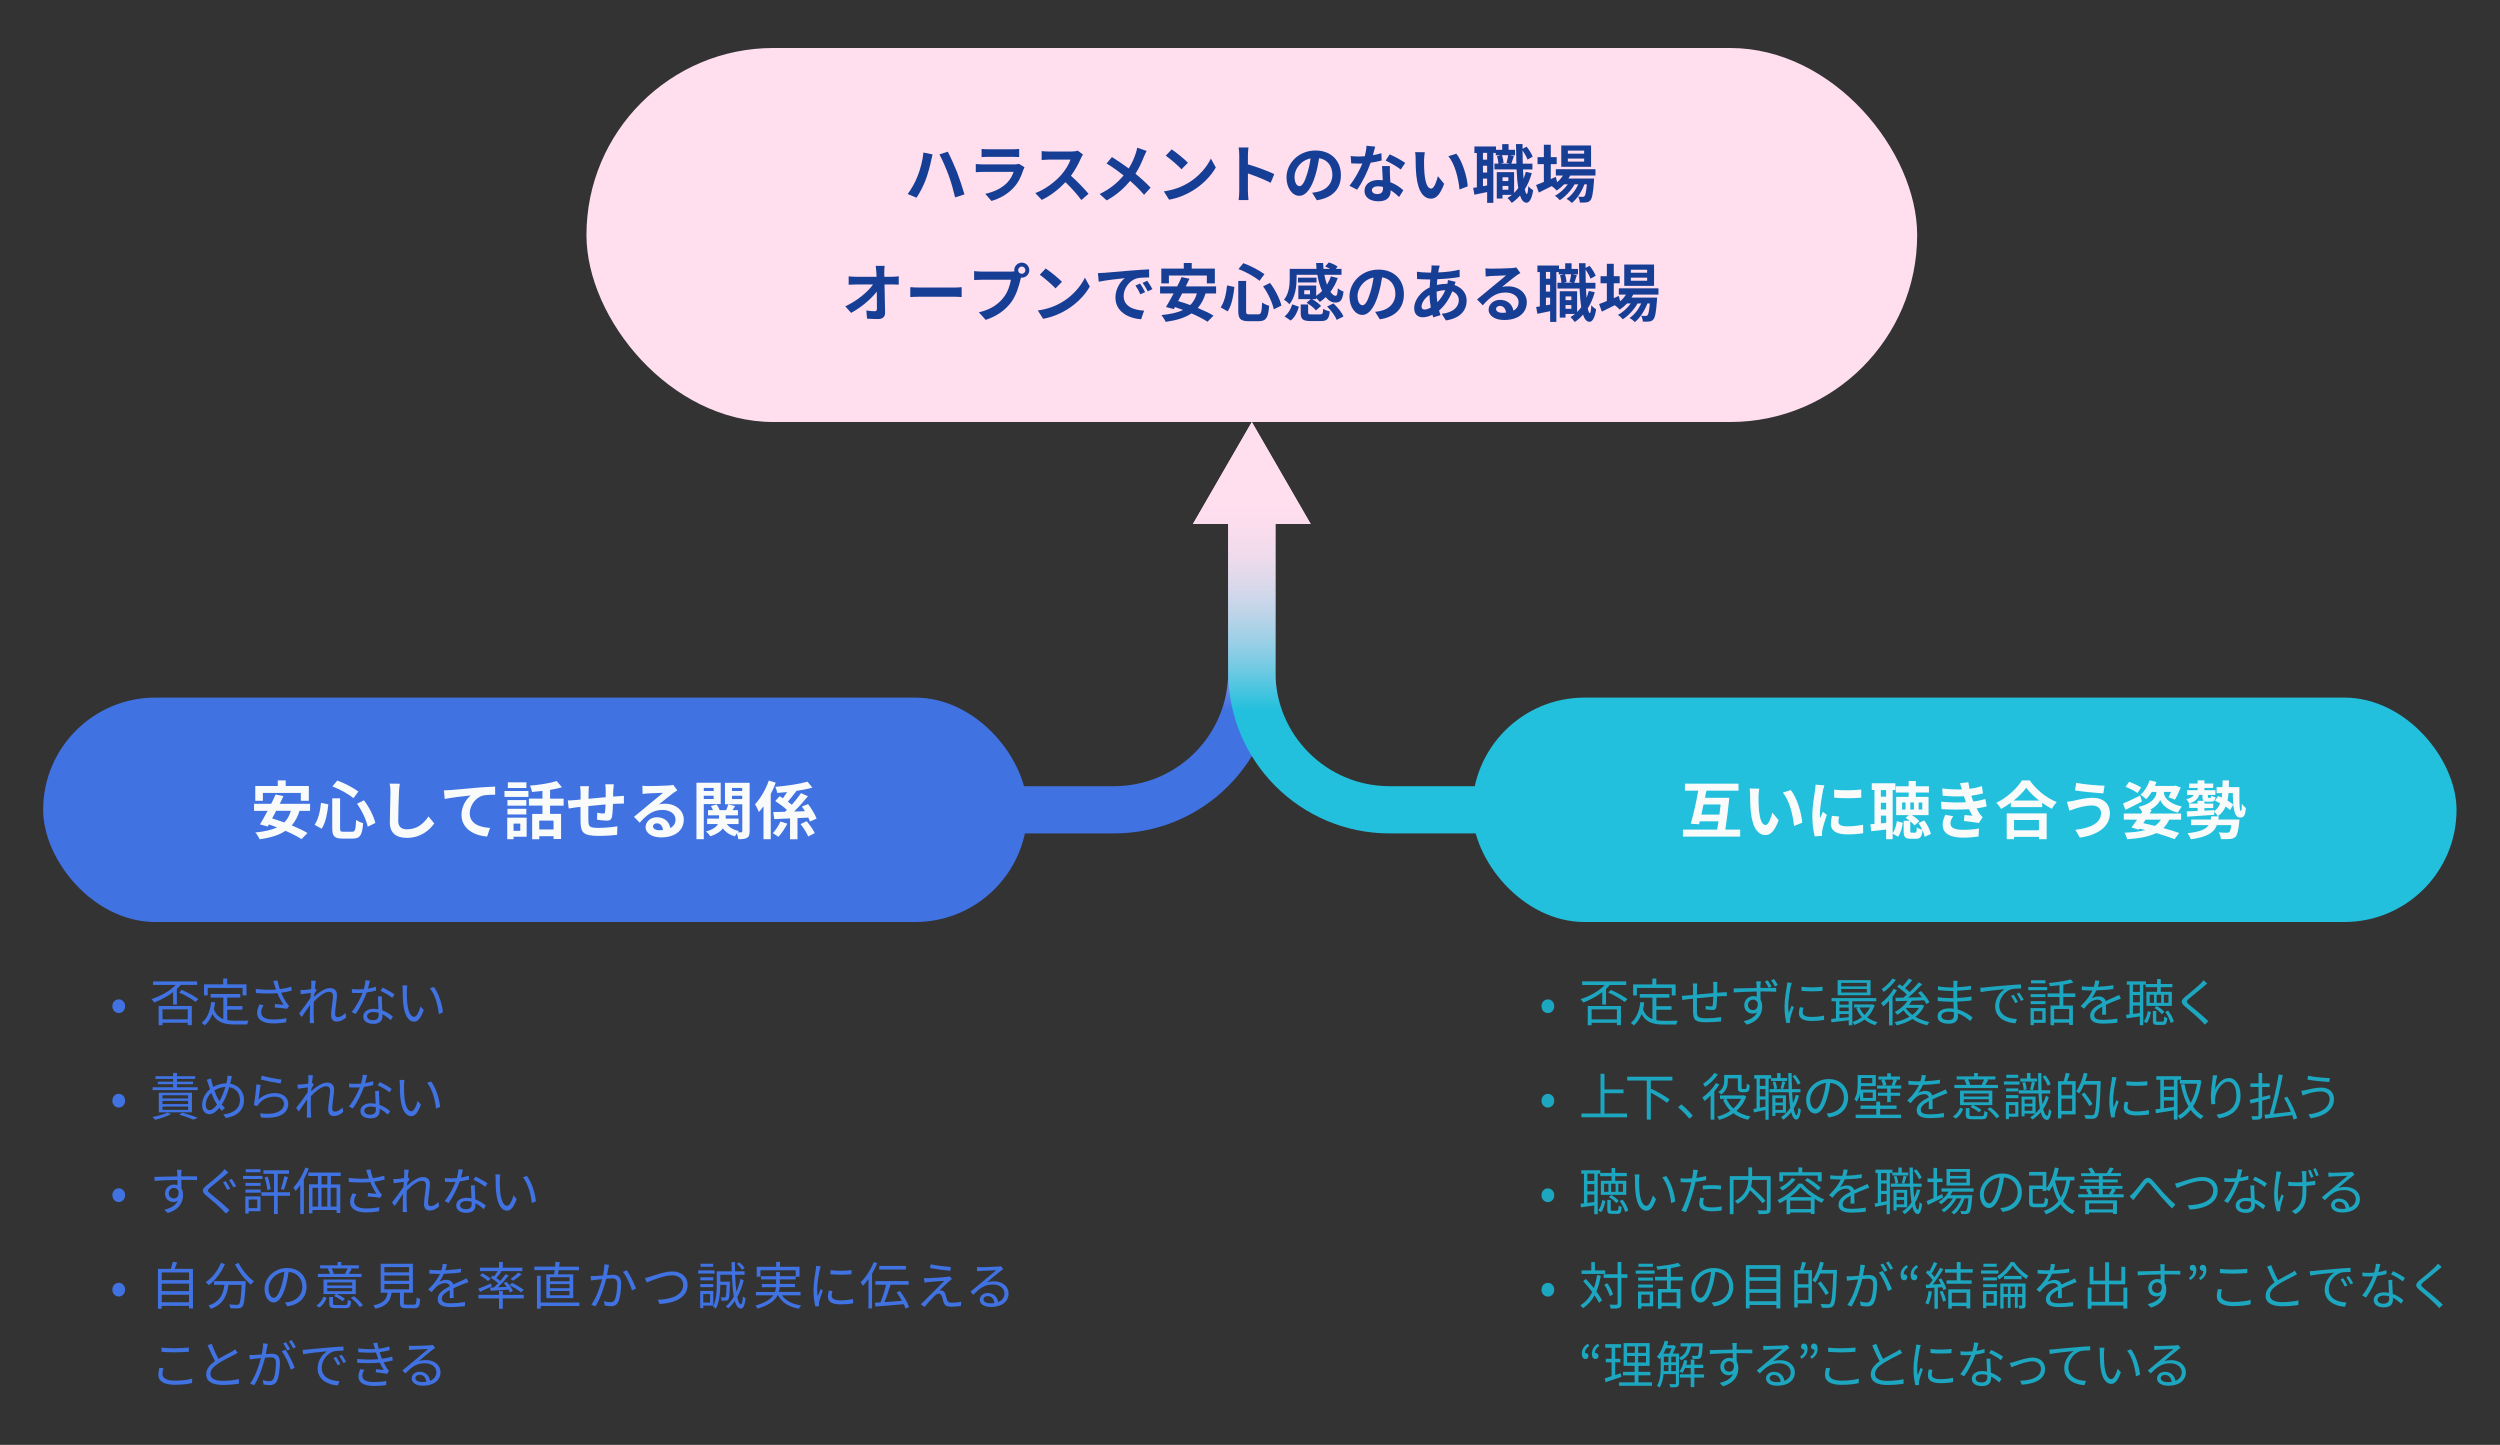 <?xml version="1.0" encoding="UTF-8"?> <svg xmlns="http://www.w3.org/2000/svg" xmlns:xlink="http://www.w3.org/1999/xlink" viewBox="0 0 635 367"><rect x="0" y="0" width="635" height="367" fill="#333333" stroke="none"/><defs><style> .cls-1, .cls-2, .cls-3 { fill: none; } .cls-2 { stroke: url(#_名称未設定グラデーション_486); } .cls-2, .cls-3 { stroke-miterlimit: 10; stroke-width: 12px; } .cls-3 { stroke: url(#_名称未設定グラデーション_548); } .cls-4 { fill: #f9fbfb; } .cls-5 { fill: #1da6bf; } .cls-6 { fill: url(#_名称未設定グラデーション_548-2); } .cls-7 { fill: url(#_名称未設定グラデーション_486-2); } .cls-8 { isolation: isolate; } .cls-9 { fill: #22c0dd; } .cls-10 { fill: #ffdeee; } .cls-11 { mix-blend-mode: multiply; } .cls-12 { fill: #4072e2; } .cls-13 { fill: #173e95; } </style><linearGradient id="_名称未設定グラデーション_548" data-name="名称未設定グラデーション 548" x1="284.96" y1="107.19" x2="284.96" y2="211.69" gradientUnits="userSpaceOnUse"><stop offset=".2" stop-color="#ffdeee"></stop><stop offset=".27" stop-color="#fadbed"></stop><stop offset=".34" stop-color="#eed4ec"></stop><stop offset=".42" stop-color="#d9c8eb"></stop><stop offset=".49" stop-color="#bcb8e9"></stop><stop offset=".57" stop-color="#97a3e7"></stop><stop offset=".64" stop-color="#6989e4"></stop><stop offset=".7" stop-color="#4072e2"></stop></linearGradient><linearGradient id="_名称未設定グラデーション_548-2" data-name="名称未設定グラデーション 548" x1="317.96" y1="107.19" x2="317.96" y2="211.69" xlink:href="#_名称未設定グラデーション_548"></linearGradient><linearGradient id="_名称未設定グラデーション_486" data-name="名称未設定グラデーション 486" x1="350.96" y1="107.19" x2="350.96" y2="211.69" gradientUnits="userSpaceOnUse"><stop offset=".2" stop-color="#ffdeee"></stop><stop offset=".26" stop-color="#fadded"></stop><stop offset=".33" stop-color="#eedbec"></stop><stop offset=".4" stop-color="#d9d8eb"></stop><stop offset=".47" stop-color="#bcd4e8"></stop><stop offset=".54" stop-color="#97cfe6"></stop><stop offset=".61" stop-color="#69c9e2"></stop><stop offset=".68" stop-color="#33c2de"></stop><stop offset=".7" stop-color="#22c0dd"></stop></linearGradient><linearGradient id="_名称未設定グラデーション_486-2" data-name="名称未設定グラデーション 486" x1="317.96" y1="107.19" x2="317.96" y2="211.69" xlink:href="#_名称未設定グラデーション_486"></linearGradient></defs><g class="cls-8"><g id="_レイヤー_2" data-name="レイヤー 2"><g id="_レイヤー_1-2" data-name="レイヤー 1"><g><g class="cls-11"><g><path class="cls-3" d="M245.96,205.69h37c19.33,0,35-15.67,35-35v-41.97"></path><polygon class="cls-6" points="332.92 133.1 317.96 107.19 303 133.1 332.92 133.1"></polygon></g></g><g><rect class="cls-10" x="148.96" y="12.19" width="338" height="95" rx="47.5" ry="47.5"></rect><g><path class="cls-13" d="M234.54,38.74l2.34.48c-.13.46-.32,1.25-.38,1.6-.22,1.14-.8,3.33-1.36,4.82-.58,1.55-1.52,3.38-2.35,4.58l-2.24-.94c.99-1.31,1.94-3.04,2.48-4.45.72-1.78,1.33-4.05,1.52-6.08ZM238.61,39.22l2.13-.69c.66,1.25,1.76,3.71,2.37,5.25.56,1.46,1.41,4,1.86,5.59l-2.37.77c-.45-1.89-1.02-3.92-1.66-5.65-.61-1.68-1.65-4.03-2.32-5.27Z"></path><path class="cls-13" d="M259.91,43.15c-.48,1.55-1.17,3.11-2.37,4.43-1.62,1.79-3.67,2.88-5.71,3.46l-1.58-1.81c2.4-.5,4.32-1.55,5.54-2.8.86-.88,1.36-1.87,1.65-2.77h-7.73c-.38,0-1.18.02-1.86.08v-2.08c.67.05,1.36.1,1.86.1h7.92c.51,0,.94-.06,1.17-.16l1.42.88c-.11.21-.24.5-.3.67ZM250.98,37.91h6.16c.5,0,1.28-.02,1.73-.08v2.06c-.43-.03-1.18-.05-1.76-.05h-6.13c-.51,0-1.2.02-1.66.05v-2.06c.45.06,1.12.08,1.66.08Z"></path><path class="cls-13" d="M274.53,40.25c-.54,1.25-1.44,2.96-2.51,4.4,1.58,1.38,3.52,3.43,4.47,4.58l-1.83,1.58c-1.04-1.44-2.53-3.07-4.03-4.53-1.7,1.79-3.83,3.46-6.02,4.5l-1.65-1.73c2.58-.96,5.06-2.91,6.56-4.59,1.06-1.2,2.03-2.79,2.38-3.92h-5.43c-.67,0-1.55.1-1.89.11v-2.27c.43.06,1.41.11,1.89.11h5.65c.69,0,1.33-.1,1.65-.21l1.31.98c-.13.18-.42.67-.56.99Z"></path><path class="cls-13" d="M290.56,39.78c-.48,1.26-1.2,2.88-2.15,4.35,1.41,1.15,2.75,2.38,3.84,3.54l-1.65,1.82c-1.12-1.31-2.27-2.43-3.55-3.54-1.41,1.7-3.25,3.47-5.95,4.95l-1.79-1.62c2.61-1.26,4.5-2.82,6.08-4.72-1.15-.91-2.69-2.05-4.32-3.04l1.36-1.63c1.28.78,2.96,1.94,4.26,2.9.82-1.28,1.36-2.54,1.78-3.81.14-.42.32-1.06.38-1.47l2.39.83c-.21.37-.51,1.07-.67,1.44Z"></path><path class="cls-13" d="M301.73,46.51c2.74-1.62,4.82-4.07,5.83-6.23l1.25,2.26c-1.22,2.16-3.35,4.37-5.92,5.92-1.62.98-3.68,1.87-5.94,2.26l-1.34-2.11c2.5-.35,4.58-1.17,6.13-2.1ZM301.73,41.34l-1.63,1.66c-.83-.9-2.83-2.64-4-3.46l1.5-1.6c1.12.75,3.2,2.42,4.13,3.39Z"></path><path class="cls-13" d="M314.77,39.37c0-.56-.05-1.36-.16-1.92h2.5c-.06.56-.14,1.26-.14,1.92v2.37c2.14.62,5.22,1.76,6.69,2.48l-.91,2.21c-1.65-.86-4.05-1.79-5.78-2.38v4.53c0,.46.08,1.58.14,2.24h-2.5c.1-.64.16-1.6.16-2.24v-9.2Z"></path><path class="cls-13" d="M334.48,50.86l-1.2-1.9c.61-.06,1.06-.16,1.49-.26,2.05-.48,3.65-1.95,3.65-4.29,0-2.21-1.2-3.86-3.36-4.23-.22,1.36-.5,2.83-.96,4.34-.96,3.23-2.34,5.22-4.08,5.22s-3.25-1.95-3.25-4.66c0-3.7,3.2-6.85,7.35-6.85s6.47,2.75,6.47,6.24-2.07,5.76-6.1,6.39ZM330.08,47.28c.67,0,1.3-1.01,1.95-3.17.37-1.18.67-2.54.85-3.87-2.64.54-4.07,2.88-4.07,4.64,0,1.62.64,2.4,1.26,2.4Z"></path><path class="cls-13" d="M348.72,39.42c.78-.14,1.54-.32,2.16-.51l.06,1.86c-.74.19-1.73.4-2.8.56-.77,2.24-2.13,5.04-3.43,6.85l-1.94-.99c1.26-1.57,2.56-3.92,3.27-5.65-.29.02-.56.02-.83.02-.66,0-1.31-.02-2-.06l-.14-1.86c.69.08,1.54.11,2.13.11.48,0,.96-.02,1.46-.06.22-.88.4-1.84.43-2.67l2.21.22c-.13.51-.34,1.33-.58,2.19ZM353.04,44.25c.02.46.06,1.23.1,2.03,1.38.51,2.5,1.31,3.31,2.05l-1.07,1.71c-.56-.51-1.28-1.18-2.16-1.71v.16c0,1.49-.82,2.64-3.09,2.64-1.98,0-3.55-.88-3.55-2.64,0-1.57,1.31-2.77,3.54-2.77.38,0,.74.03,1.1.06-.06-1.18-.14-2.61-.18-3.59h2c-.05.67-.02,1.34,0,2.05ZM349.84,49.29c1.1,0,1.44-.61,1.44-1.49v-.32c-.42-.1-.85-.16-1.3-.16-.93,0-1.52.42-1.52.98,0,.59.5.99,1.38.99ZM351.96,40.78l1.02-1.58c1.15.5,3.14,1.58,3.95,2.18l-1.14,1.68c-.93-.74-2.75-1.78-3.84-2.27Z"></path><path class="cls-13" d="M361.71,40.62c-.02,1.04,0,2.24.1,3.39.22,2.31.7,3.89,1.71,3.89.75,0,1.39-1.87,1.7-3.15l1.6,1.95c-1.06,2.79-2.06,3.76-3.34,3.76-1.76,0-3.28-1.58-3.73-5.87-.16-1.47-.18-3.35-.18-4.32,0-.45-.03-1.14-.13-1.63l2.46.03c-.11.58-.19,1.5-.19,1.95ZM372.82,47.32l-2.1.82c-.26-2.58-1.1-6.47-2.85-8.45l2.03-.66c1.52,1.84,2.74,5.84,2.91,8.29Z"></path><path class="cls-13" d="M389.08,43.95c-.43,1.54-1.02,2.91-1.78,4.11.14.77.32,1.2.51,1.22.19,0,.32-.74.38-2,.27.38.96.88,1.23,1.06-.4,2.59-1.15,3.15-1.7,3.15-.72-.02-1.25-.66-1.63-1.82-.62.72-1.33,1.34-2.1,1.87-.21-.32-.75-.94-1.09-1.25.4-.24.78-.51,1.14-.8h-2.4v.93h-1.46v-6.69h4.4v5.27c.38-.37.74-.78,1.06-1.23-.21-1.3-.35-2.9-.43-4.74h-5.62v-1.47h1.01c-.03-.53-.16-1.31-.35-1.9l.93-.22h-1.26v-.59h-.61v12.68h-1.58v-2.74c-1.14.24-2.27.48-3.23.67l-.32-1.74c.29-.03.61-.08.94-.14v-8.72h-.62v-1.66h5.49v.86h1.57v-1.44h1.62v1.44h1.63v1.39h-1.38l1.09.21c-.24.69-.46,1.41-.64,1.92h1.28c-.05-1.52-.08-3.2-.1-4.98h1.67v1.2l1.02-.54c.66.78,1.28,1.82,1.55,2.54l-1.31.74c-.22-.64-.74-1.58-1.26-2.34,0,1.18.02,2.31.05,3.38h2.46v1.47h-2.4c.03.85.08,1.63.14,2.35.22-.56.42-1.15.58-1.76l1.52.34ZM377.73,38.82h-1.06v1.73h1.06v-1.73ZM377.73,42.09h-1.06v1.73h1.06v-1.73ZM377.73,47.1v-1.74h-1.06v1.94l1.06-.19ZM381.49,39.42c.24.61.38,1.42.42,1.95l-.72.18h2.29l-.82-.18c.16-.56.34-1.38.42-1.95h-1.58ZM381.65,45.03v.96h1.47v-.96h-1.47ZM383.12,48.19v-.96h-1.47v.96h1.47Z"></path><path class="cls-13" d="M398.85,44.57c-.13.26-.29.51-.45.77h6.5s-.02.43-.03.66c-.22,3.12-.48,4.4-.91,4.87-.3.37-.66.5-1.06.54-.37.05-.98.06-1.62.03-.03-.45-.19-1.09-.43-1.49.51.05.93.05,1.14.05.22,0,.35-.03.48-.18.22-.24.42-1.06.59-2.99h-.62c-.66,1.79-1.91,3.73-3.2,4.74-.32-.37-.86-.8-1.34-1.06,1.22-.77,2.29-2.19,2.98-3.68h-.94c-.86,1.54-2.35,3.14-3.75,4.02-.3-.37-.8-.85-1.25-1.12,1.18-.59,2.42-1.71,3.27-2.9h-.94c-.59.62-1.22,1.15-1.87,1.57-.24-.3-.85-.86-1.25-1.12-1.15.58-2.3,1.15-3.28,1.63l-.7-1.92c.54-.21,1.22-.48,1.97-.78v-4.51h-1.6v-1.79h1.6v-3.15h1.76v3.15h1.5v1.79h-1.5v3.78l1.28-.56.34,1.36c.58-.5,1.07-1.07,1.47-1.7h-1.81v-1.6h10.07v1.6h-6.37ZM404.13,42.36h-7.57v-5.41h7.57v5.41ZM402.37,38.26h-4.13v.77h4.13v-.77ZM402.37,40.28h-4.13v.77h4.13v-.77Z"></path><path class="cls-13" d="M224.6,69.15c0,.35.02.74.02,1.15h2c.53,0,1.28-.06,1.66-.13v2.13c-.51-.02-1.12-.05-1.55-.05h-2.06c.05,2.34.11,5.01.14,7.17.02,1.02-.58,1.62-1.79,1.62-.98,0-1.87-.03-2.79-.1l-.18-2.08c.72.13,1.58.19,2.13.19.4,0,.56-.21.56-.67,0-1.07,0-2.67-.03-4.32-1.41,1.84-4,4.07-6.53,5.41l-1.47-1.66c3.12-1.47,5.76-3.73,7.04-5.55h-4.37c-.58,0-1.26.03-1.82.06v-2.13c.46.06,1.23.11,1.78.11h5.3c-.02-.42-.03-.8-.05-1.15-.05-.69-.1-1.2-.16-1.62h2.27c-.06.5-.1,1.12-.1,1.62Z"></path><path class="cls-13" d="M233.79,73.04h8.6c.75,0,1.46-.06,1.87-.1v2.51c-.38-.02-1.2-.08-1.87-.08h-8.6c-.91,0-1.98.03-2.58.08v-2.51c.58.05,1.74.1,2.58.1Z"></path><path class="cls-13" d="M259.54,66.71c1.04,0,1.9.86,1.9,1.92s-.86,1.9-1.9,1.9c-.06,0-.14,0-.21-.02-.05.18-.08.34-.13.48-.37,1.57-1.06,4.05-2.4,5.83-1.44,1.92-3.59,3.51-6.43,4.43l-1.74-1.92c3.17-.74,4.98-2.13,6.27-3.76,1.06-1.33,1.66-3.14,1.87-4.51h-7.44c-.74,0-1.5.03-1.9.06v-2.26c.46.06,1.38.13,1.9.13h7.41c.22,0,.58-.02.91-.06-.02-.1-.03-.19-.03-.3,0-1.06.86-1.92,1.92-1.92ZM259.54,69.54c.5,0,.91-.42.91-.91s-.42-.93-.91-.93-.93.42-.93.93.42.91.93.91Z"></path><path class="cls-13" d="M269.73,76.76c2.74-1.62,4.82-4.07,5.83-6.23l1.25,2.26c-1.22,2.16-3.35,4.37-5.92,5.92-1.62.98-3.68,1.87-5.94,2.26l-1.34-2.11c2.5-.35,4.58-1.17,6.13-2.1ZM269.73,71.59l-1.63,1.66c-.83-.9-2.83-2.64-4-3.46l1.5-1.6c1.12.75,3.2,2.42,4.13,3.39Z"></path><path class="cls-13" d="M280.42,69.3c1.34-.11,3.99-.35,6.92-.59,1.65-.14,3.39-.24,4.53-.29l.02,2.05c-.86.02-2.24.02-3.09.22-1.94.51-3.39,2.58-3.39,4.48,0,2.64,2.47,3.59,5.19,3.73l-.75,2.19c-3.36-.22-6.53-2.02-6.53-5.49,0-2.31,1.3-4.13,2.39-4.95-1.5.16-4.77.51-6.63.91l-.21-2.19c.64-.02,1.26-.05,1.57-.08ZM290.87,74.21l-1.22.54c-.4-.88-.74-1.5-1.25-2.23l1.18-.5c.4.58.98,1.55,1.28,2.18ZM292.73,73.43l-1.2.58c-.43-.86-.8-1.46-1.31-2.16l1.17-.54c.4.56,1.01,1.5,1.34,2.13Z"></path><path class="cls-13" d="M306.21,74.53c-.46,1.52-1.12,2.72-1.98,3.7,1.55.64,2.99,1.31,4,1.94l-1.52,1.55c-.98-.66-2.45-1.41-4.07-2.11-1.7,1.14-3.87,1.76-6.56,2.15-.18-.45-.72-1.31-1.09-1.73,2.24-.22,4.07-.61,5.51-1.3-.7-.26-1.39-.51-2.06-.74l-.3.53-1.98-.54c.58-.93,1.25-2.15,1.94-3.44h-3.44v-1.79h4.35c.42-.82.8-1.63,1.12-2.37l2,.42c-.29.62-.61,1.28-.94,1.95h7.7v1.79h-2.66ZM296.91,71.99h-1.94v-3.76h5.71v-1.42h2.02v1.42h5.87v3.76h-2.03v-2h-9.64v2ZM300.27,74.53c-.34.67-.69,1.33-1.02,1.95.98.27,2.02.62,3.07,1.01.78-.77,1.34-1.73,1.68-2.96h-3.73Z"></path><path class="cls-13" d="M313.54,72.88c-.24,2.19-.66,4.64-1.71,6.21l-1.78-1.02c.94-1.38,1.41-3.44,1.62-5.57l1.87.38ZM316.51,71.36v7.6c0,.77.11.88.86.88h2.19c.78,0,.91-.5,1.02-3.01.45.35,1.25.69,1.78.83-.21,2.98-.72,3.92-2.64,3.92h-2.61c-2.03,0-2.59-.62-2.59-2.62v-7.6h1.98ZM315.81,66.85c1.89.67,4.1,1.86,5.36,2.79l-1.25,1.68c-1.23-1.02-3.46-2.26-5.35-2.98l1.23-1.49ZM322.58,71.86c1.36,1.76,2.5,4.1,2.9,5.76l-1.94.96c-.32-1.63-1.44-4.08-2.72-5.84l1.76-.88Z"></path><path class="cls-13" d="M329.33,70.72c0,1.97-.3,4.75-1.82,6.56-.27-.34-1.01-.96-1.38-1.15,1.31-1.58,1.46-3.83,1.46-5.44v-2.4h6.8c-.05-.5-.08-.99-.1-1.49h1.78c.02.5.05,1.01.1,1.49h1.71c-.42-.22-.88-.43-1.3-.59l.94-1.04c.75.22,1.73.66,2.23,1.06l-.48.58h1.47v1.5h-4.35c.16.91.4,1.76.66,2.51.4-.66.74-1.36.98-2.11l1.76.42c-.45,1.3-1.09,2.47-1.86,3.51.43.64.88,1.01,1.33,1.01.35-.02.48-.54.56-1.92.4.35.99.69,1.44.83-.27,2.27-.83,2.8-2.1,2.8-.91,0-1.73-.51-2.42-1.38-.48.46-.98.88-1.5,1.23-.19-.27-.59-.69-.94-1.01v.29h-1.02c.85.46,1.79,1.18,2.27,1.74l-1.31,1.12c-.46-.61-1.5-1.42-2.38-1.95l1.09-.91h-3.17v-3.46h4.53v2.62c.54-.35,1.04-.77,1.5-1.23-.53-1.15-.94-2.56-1.2-4.11h-5.27v.93ZM326.27,80.36c.94-.74,1.63-1.87,1.95-3.06l1.7.61c-.37,1.33-.99,2.66-2.08,3.51l-1.57-1.06ZM334.4,71.75h-4.71v-1.22h4.71v1.22ZM335.3,79.85c.61,0,.72-.16.8-1.42.35.29,1.17.56,1.67.67-.21,1.97-.74,2.45-2.29,2.45h-2.56c-2.07,0-2.54-.51-2.54-2.16v-2.06h1.89v2.05c0,.43.13.48.86.48h2.18ZM332.74,73.73h-1.46v1.01h1.46v-1.01ZM338.68,77.06c1.04.94,2.15,2.29,2.56,3.33l-1.73.86c-.35-.98-1.39-2.39-2.43-3.39l1.6-.8Z"></path><path class="cls-13" d="M350.48,81.11l-1.2-1.9c.61-.06,1.06-.16,1.49-.26,2.05-.48,3.65-1.95,3.65-4.29,0-2.21-1.2-3.86-3.36-4.23-.22,1.36-.5,2.83-.96,4.34-.96,3.23-2.34,5.22-4.08,5.22s-3.25-1.95-3.25-4.66c0-3.7,3.2-6.85,7.35-6.85s6.47,2.75,6.47,6.24-2.07,5.76-6.1,6.39ZM346.08,77.53c.67,0,1.3-1.01,1.95-3.17.37-1.18.67-2.54.85-3.87-2.64.54-4.07,2.88-4.07,4.64,0,1.62.64,2.4,1.26,2.4Z"></path><path class="cls-13" d="M365.46,68.32c-.05.27-.11.56-.16.88,1.95-.08,3.68-.29,5.44-.7l.02,1.86c-1.57.29-3.71.48-5.68.56-.05.48-.1.98-.11,1.46.77-.18,1.6-.29,2.38-.29h.29c.06-.32.13-.72.14-.96l1.95.46c-.06.18-.19.51-.29.82,1.86.61,3.09,2.06,3.09,3.92,0,2.27-1.33,4.47-5.27,5.06l-1.06-1.68c3.09-.34,4.34-1.9,4.34-3.47,0-.96-.56-1.81-1.66-2.24-.86,2.18-2.15,3.86-3.36,4.87.11.4.24.8.37,1.18l-1.84.56c-.06-.21-.14-.43-.21-.66-.79.38-1.63.64-2.48.64-1.17,0-2.16-.7-2.16-2.32,0-2.06,1.7-4.21,3.94-5.27.03-.69.08-1.36.14-2.02h-.51c-.83,0-2.08-.06-2.83-.1l-.05-1.86c.56.1,1.97.22,2.95.22h.64c.03-.3.06-.59.1-.86.02-.3.05-.69.03-.96l2.08.05c-.1.32-.16.61-.22.85ZM361.82,78.63c.45,0,1.02-.19,1.6-.53-.18-.99-.3-2.1-.34-3.2-1.2.82-2,2.03-2,2.94,0,.51.22.78.74.78ZM365.09,76.77c.75-.78,1.47-1.76,2.02-3.06-.85.02-1.58.16-2.21.35v.05c0,.98.06,1.86.19,2.66Z"></path><path class="cls-13" d="M378.72,68.24c.85,0,4.27-.06,5.19-.14.66-.06,1.02-.11,1.22-.18l1.04,1.42c-.37.24-.75.46-1.12.74-.87.61-2.55,2.02-3.55,2.82.53-.13,1.01-.18,1.52-.18,2.72,0,4.79,1.7,4.79,4.03,0,2.53-1.92,4.53-5.79,4.53-2.22,0-3.91-1.02-3.91-2.62,0-1.3,1.17-2.5,2.87-2.5,1.98,0,3.19,1.22,3.41,2.74.88-.46,1.33-1.2,1.33-2.18,0-1.44-1.44-2.42-3.33-2.42-2.45,0-4.05,1.3-5.76,3.25l-1.46-1.5c1.14-.91,3.07-2.54,4.02-3.33.9-.74,2.56-2.08,3.35-2.77-.82.02-3.03.11-3.87.16-.43.03-.94.08-1.31.13l-.06-2.08c.45.06,1.01.08,1.46.08ZM381.6,79.46c.34,0,.64-.02.93-.05-.1-1.04-.69-1.71-1.55-1.71-.61,0-.99.37-.99.77,0,.59.66.99,1.62.99Z"></path><path class="cls-13" d="M405.08,74.2c-.43,1.54-1.02,2.91-1.78,4.11.14.77.32,1.2.51,1.22.19,0,.32-.74.38-2,.27.38.96.88,1.23,1.06-.4,2.59-1.15,3.15-1.7,3.15-.72-.02-1.25-.66-1.63-1.82-.62.72-1.33,1.34-2.1,1.87-.21-.32-.75-.94-1.09-1.25.4-.24.78-.51,1.14-.8h-2.4v.93h-1.46v-6.69h4.4v5.27c.38-.37.74-.78,1.06-1.23-.21-1.3-.35-2.9-.43-4.74h-5.62v-1.47h1.01c-.03-.53-.16-1.31-.35-1.9l.93-.22h-1.26v-.59h-.61v12.68h-1.58v-2.74c-1.14.24-2.27.48-3.23.67l-.32-1.74c.29-.03.61-.08.94-.14v-8.72h-.62v-1.66h5.49v.86h1.57v-1.44h1.62v1.44h1.63v1.39h-1.38l1.09.21c-.24.69-.46,1.41-.64,1.92h1.28c-.05-1.52-.08-3.2-.1-4.98h1.67v1.2l1.02-.54c.66.78,1.28,1.82,1.55,2.54l-1.31.74c-.22-.64-.74-1.58-1.26-2.34,0,1.18.02,2.31.05,3.38h2.46v1.47h-2.4c.03.85.08,1.63.14,2.35.22-.56.42-1.15.58-1.76l1.52.34ZM393.73,69.07h-1.06v1.73h1.06v-1.73ZM393.73,72.34h-1.06v1.73h1.06v-1.73ZM393.73,77.35v-1.74h-1.06v1.94l1.06-.19ZM397.49,69.67c.24.61.38,1.42.42,1.95l-.72.18h2.29l-.82-.18c.16-.56.34-1.38.42-1.95h-1.58ZM397.65,75.28v.96h1.47v-.96h-1.47ZM399.12,78.44v-.96h-1.47v.96h1.47Z"></path><path class="cls-13" d="M414.85,74.82c-.13.26-.29.51-.45.77h6.5s-.02.43-.03.66c-.22,3.12-.48,4.4-.91,4.87-.3.37-.66.5-1.06.54-.37.05-.98.06-1.62.03-.03-.45-.19-1.09-.43-1.49.51.05.93.05,1.14.05.22,0,.35-.03.48-.18.22-.24.42-1.06.59-2.99h-.62c-.66,1.79-1.91,3.73-3.2,4.74-.32-.37-.86-.8-1.34-1.06,1.22-.77,2.29-2.19,2.98-3.68h-.94c-.86,1.54-2.35,3.14-3.75,4.02-.3-.37-.8-.85-1.25-1.12,1.18-.59,2.42-1.71,3.27-2.9h-.94c-.59.62-1.22,1.15-1.87,1.57-.24-.3-.85-.86-1.25-1.12-1.15.58-2.3,1.15-3.28,1.63l-.7-1.92c.54-.21,1.22-.48,1.97-.78v-4.51h-1.6v-1.79h1.6v-3.15h1.76v3.15h1.5v1.79h-1.5v3.78l1.28-.56.34,1.36c.58-.5,1.07-1.07,1.47-1.7h-1.81v-1.6h10.07v1.6h-6.37ZM420.13,72.61h-7.57v-5.41h7.57v5.41ZM418.37,68.51h-4.13v.77h4.13v-.77ZM418.37,70.53h-4.13v.77h4.13v-.77Z"></path></g></g><g><rect class="cls-12" x="10.96" y="177.19" width="250" height="57" rx="28.5" ry="28.5"></rect><g><path class="cls-4" d="M76.08,205.95c-.46,1.52-1.12,2.72-1.98,3.7,1.55.64,2.99,1.31,4,1.94l-1.52,1.55c-.98-.66-2.45-1.41-4.07-2.11-1.7,1.14-3.87,1.76-6.56,2.15-.18-.45-.72-1.31-1.09-1.73,2.24-.22,4.07-.61,5.51-1.3-.7-.26-1.39-.51-2.06-.74l-.3.53-1.98-.54c.58-.93,1.25-2.15,1.94-3.44h-3.44v-1.79h4.35c.42-.82.8-1.63,1.12-2.37l2,.42c-.29.62-.61,1.28-.94,1.95h7.7v1.79h-2.66ZM66.78,203.4h-1.94v-3.76h5.71v-1.42h2.02v1.42h5.87v3.76h-2.03v-2h-9.64v2ZM70.14,205.95c-.34.67-.69,1.33-1.02,1.95.98.27,2.02.62,3.07,1.01.78-.77,1.34-1.73,1.68-2.96h-3.73Z"></path><path class="cls-4" d="M83.4,204.3c-.24,2.19-.66,4.64-1.71,6.21l-1.78-1.02c.94-1.38,1.41-3.44,1.62-5.57l1.87.38ZM86.38,202.78v7.6c0,.77.11.88.86.88h2.19c.78,0,.91-.5,1.02-3.01.45.35,1.25.69,1.78.83-.21,2.98-.72,3.92-2.64,3.92h-2.61c-2.03,0-2.59-.62-2.59-2.62v-7.6h1.98ZM85.67,198.26c1.89.67,4.1,1.86,5.36,2.79l-1.25,1.68c-1.23-1.02-3.46-2.26-5.35-2.98l1.23-1.49ZM92.44,203.27c1.36,1.76,2.5,4.1,2.9,5.76l-1.94.96c-.32-1.63-1.44-4.08-2.72-5.84l1.76-.88Z"></path><path class="cls-4" d="M101.34,201.21c-.06,1.73-.19,5.31-.19,7.3,0,1.62.96,2.14,2.21,2.14,2.64,0,4.32-1.52,5.47-3.27l1.46,1.76c-1.02,1.54-3.3,3.68-6.95,3.68-2.62,0-4.32-1.15-4.32-3.89,0-2.15.16-6.35.16-7.73,0-.75-.06-1.52-.21-2.16l2.58.03c-.1.67-.18,1.49-.21,2.13Z"></path><path class="cls-4" d="M114.33,200.68c1.33-.11,3.97-.35,6.9-.61,1.65-.13,3.41-.24,4.53-.27l.02,2.05c-.86.02-2.24.02-3.09.21-1.94.51-3.38,2.59-3.38,4.5,0,2.62,2.46,3.59,5.17,3.73l-.75,2.19c-3.35-.22-6.51-2.03-6.51-5.49,0-2.3,1.3-4.13,2.37-4.95-1.5.16-4.77.51-6.63.91l-.21-2.19c.64-.02,1.26-.05,1.58-.08Z"></path><path class="cls-4" d="M128.14,200.92h6.08v1.5h-6.08v-1.5ZM133.77,212.53h-3.33v.62h-1.6v-5.46h4.93v4.83ZM133.69,204.64h-4.8v-1.42h4.8v1.42ZM128.89,205.44h4.8v1.44h-4.8v-1.44ZM133.71,200.15h-4.72v-1.44h4.72v1.44ZM130.44,209.2v1.82h1.71v-1.82h-1.71ZM139.71,204.62v2.11h2.8v6.37h-1.9v-.7h-3.63v.77h-1.81v-6.43h2.61v-2.11h-3.44v-1.78h3.44v-1.95c-.9.11-1.81.19-2.66.26-.06-.46-.3-1.18-.51-1.6,2.4-.21,5.09-.62,6.79-1.17l1.34,1.58c-.91.27-1.94.48-3.02.66v2.23h3.44v1.78h-3.44ZM140.6,208.44h-3.63v2.24h3.63v-2.24Z"></path><path class="cls-4" d="M155.76,200.6c-.02.62-.02,1.2-.03,1.73.43-.03.83-.06,1.2-.08.45-.03,1.07-.06,1.54-.11v1.97c-.27-.02-1.12,0-1.54.02-.35.02-.77.03-1.23.06-.05,1.22-.11,2.53-.24,3.2-.18.85-.58,1.06-1.39,1.06-.58,0-1.86-.16-2.42-.24l.05-1.78c.5.11,1.15.21,1.47.21s.46-.06.5-.37c.06-.43.11-1.17.13-1.94-1.42.11-2.99.26-4.35.4-.02,1.47-.03,2.95,0,3.63.03,1.57.18,1.92,2.58,1.92,1.57,0,3.59-.19,4.79-.4l-.08,2.18c-1.07.13-3.04.26-4.56.26-4.15,0-4.64-.86-4.72-3.63-.02-.69-.02-2.24-.02-3.73-.43.05-.8.08-1.07.11-.51.06-1.5.22-1.92.29l-.22-2.05c.46,0,1.2-.03,2.02-.11.29-.03.7-.06,1.22-.11v-1.62c0-.66-.05-1.2-.13-1.78h2.26c-.08.54-.1.99-.1,1.66,0,.37-.02.91-.02,1.54,1.36-.13,2.91-.27,4.37-.4v-1.81c0-.4-.06-1.15-.11-1.47h2.15c-.03.26-.08.96-.1,1.39Z"></path><path class="cls-4" d="M164.59,199.66c.85,0,4.27-.06,5.19-.14.66-.06,1.02-.11,1.22-.18l1.04,1.42c-.37.24-.75.46-1.12.74-.86.61-2.55,2.02-3.55,2.82.53-.13,1.01-.18,1.52-.18,2.72,0,4.79,1.7,4.79,4.03,0,2.53-1.92,4.53-5.79,4.53-2.22,0-3.91-1.02-3.91-2.62,0-1.3,1.17-2.5,2.86-2.5,1.98,0,3.19,1.22,3.41,2.74.88-.46,1.33-1.2,1.33-2.18,0-1.44-1.44-2.42-3.33-2.42-2.45,0-4.05,1.3-5.76,3.25l-1.46-1.5c1.14-.91,3.07-2.54,4.02-3.33.9-.74,2.56-2.08,3.35-2.77-.82.02-3.03.11-3.87.16-.43.03-.94.08-1.31.13l-.06-2.08c.45.06,1.01.08,1.46.08ZM167.47,210.88c.34,0,.64-.02.93-.05-.1-1.04-.69-1.71-1.55-1.71-.61,0-.99.37-.99.77,0,.59.66.99,1.62.99Z"></path><path class="cls-4" d="M178.76,204.23v8.93h-1.86v-14.34h6.16v5.41h-4.31ZM178.76,200.14v.78h2.51v-.78h-2.51ZM181.27,202.94v-.83h-2.51v.83h2.51ZM190.4,211.15c0,.88-.14,1.36-.66,1.66s-1.22.35-2.21.35c-.03-.4-.21-1.01-.38-1.49-.19.27-.38.54-.5.77-1.33-.38-2.32-1.06-3.03-2.02-.56.75-1.54,1.46-3.2,2-.22-.35-.72-.93-1.1-1.23,1.79-.48,2.64-1.17,3.03-1.87h-2.74v-1.39h3.03v-.83h-2.8v-1.33h1.25c-.14-.35-.32-.72-.53-1.04l1.46-.4c.32.42.62.99.77,1.44h1.66c.19-.48.42-1.06.54-1.46l1.74.45c-.24.35-.48.7-.69,1.01h1.39v1.33h-3.1v.83h3.27v1.39h-2.98c.64.86,1.7,1.49,3.06,1.75-.1.1-.21.21-.3.34.38.02.75.02.9,0,.19,0,.26-.08.26-.27v-6.85h-4.4v-5.46h6.27v12.33ZM185.93,200.14v.78h2.59v-.78h-2.59ZM188.52,202.97v-.86h-2.59v.86h2.59Z"></path><path class="cls-4" d="M197.03,198.81c-.35.96-.78,1.95-1.26,2.91v11.44h-1.84v-8.37c-.38.54-.78,1.04-1.18,1.47-.16-.45-.67-1.52-.98-1.97,1.39-1.47,2.72-3.75,3.51-6.03l1.76.54ZM199.99,209.21c-.61,1.17-1.46,2.48-2.29,3.35-.37-.3-1.01-.72-1.42-.94.77-.78,1.55-2.02,1.95-2.95l1.76.54ZM202.56,207.79v5.38h-1.89v-5.3l-4,.19-.27-1.79,2.99-.08c.16-.16.32-.3.48-.48-.77-.72-1.98-1.6-2.96-2.24l1.1-1.23c.27.16.56.34.85.53.35-.48.72-1.04,1.06-1.58-.85.08-1.7.16-2.5.22-.06-.45-.29-1.14-.5-1.55,2.88-.24,6.15-.72,8.18-1.31l1.25,1.52c-1.22.34-2.64.59-4.11.82l.06.03c-.72.91-1.52,1.94-2.19,2.71.38.27.72.54,1.01.78.88-.99,1.73-2.05,2.35-2.96l1.74.8c-1.06,1.31-2.32,2.71-3.52,3.89.9-.03,1.82-.06,2.75-.1-.24-.42-.51-.82-.77-1.18l1.58-.62c.86,1.12,1.78,2.66,2.16,3.7l-1.71.74c-.1-.29-.22-.64-.4-1.01l-2.75.14ZM204.89,208.59c.77.91,1.7,2.18,2.06,3.02l-1.67.85c-.32-.86-1.18-2.18-1.95-3.14l1.55-.74Z"></path></g><g><rect class="cls-1" x="27.96" y="247.96" width="230.08" height="106.84"></rect><path class="cls-12" d="M28.54,255.58c0-1.05.75-1.75,1.62-1.75s1.62.7,1.62,1.75-.77,1.74-1.62,1.74-1.62-.7-1.62-1.74Z"></path><path class="cls-12" d="M43.97,252.01c-1.44,1.1-3.16,2-4.81,2.63-.14-.22-.47-.66-.68-.87,2.3-.75,4.63-2.02,6.12-3.59h-5.73v-.91h11.19v.91h-4.16c-.3.35-.62.7-.98,1.01v3.97h-.96v-3.15ZM40.3,255.52h8.42v4.86h-1.03v-.6h-6.42v.62h-.98v-4.89ZM41.27,256.37v2.54h6.42v-2.54h-6.42ZM46.16,251.43c1.48.61,3.26,1.61,4.21,2.33l-.69.73c-.94-.75-2.72-1.79-4.21-2.41l.69-.65Z"></path><path class="cls-12" d="M57.7,259.1c.64.12,1.35.16,2.11.16.47,0,2.7,0,3.33-.01-.16.23-.33.69-.36.97h-3.02c-2.69,0-4.63-.47-5.81-2.67-.46,1.2-1.09,2.16-1.94,2.9-.16-.17-.56-.51-.79-.65,1.44-1.12,2.15-2.96,2.43-5.29l.99.09c-.08.61-.18,1.18-.31,1.73.49,1.36,1.33,2.11,2.39,2.51v-5.45h-3.22v-.91h7.53v.91h-3.31v2.16h3.85v.9h-3.85v2.65ZM52.77,252.83h-.95v-2.81h4.88v-1.48h1v1.48h4.91v2.81h-.99v-1.9h-8.85v1.9Z"></path><path class="cls-12" d="M69.38,249.17l1.1-.14c.1.61.34,1.47.6,2.22.94-.13,2.02-.34,2.9-.64l.12,1.01c-.79.23-1.82.42-2.69.53.4,1,.98,2,1.46,2.68.18.25.38.47.57.69l-.53.73c-.62-.14-2.2-.29-3.13-.35l.08-.87c.73.06,1.69.14,2.16.19-.51-.74-1.13-1.88-1.57-2.96-1.55.14-3.42.13-5.46-.03l-.03-1.04c1.91.23,3.72.26,5.14.16-.16-.48-.29-.87-.38-1.17-.09-.27-.21-.68-.33-1.01ZM66.34,257.15c0,1.23,1.13,1.78,3.05,1.79,1.33.01,2.44-.12,3.35-.32l-.05,1.04c-.81.14-1.91.29-3.35.29-2.47-.01-4.03-.91-4.03-2.68,0-.71.26-1.39.62-2.16l1.01.23c-.39.62-.61,1.18-.61,1.81Z"></path><path class="cls-12" d="M79,249.08l1.22.04c-.06.32-.17,1.05-.26,1.96.03-.01.05-.01.08-.03l.38.46c-.17.23-.39.58-.58.91-.03.25-.04.49-.06.75,1.01-.94,2.69-2.2,4-2.2,1.21,0,1.81.69,1.81,1.74,0,1.3-.48,3.54-.48,4.86,0,.43.21.79.68.79.62,0,1.3-.38,1.96-1.08l.17,1.12c-.69.69-1.51,1.08-2.39,1.08s-1.44-.56-1.44-1.64c0-1.44.49-3.58.49-4.85,0-.75-.39-1.07-1.05-1.07-1.05,0-2.63,1.22-3.82,2.5-.03.55-.04,1.07-.04,1.53,0,1.18-.01,1.98.05,3.13.01.23.04.56.07.79h-1.13c.03-.23.04-.56.04-.77.01-1.25.01-1.91.04-3.33,0-.13.01-.31.01-.52-.64.96-1.5,2.2-2.12,3.08l-.66-.9c.73-.91,2.24-2.94,2.89-3.95.03-.43.07-.87.09-1.29-.58.08-1.73.23-2.55.35l-.1-1.07c.29.01.53,0,.85-.01.43-.03,1.2-.1,1.87-.22.04-.61.06-1.09.06-1.23,0-.29,0-.64-.05-.96Z"></path><path class="cls-12" d="M93.45,251.1c.68-.1,1.38-.26,2.04-.48l.03.98c-.69.2-1.51.36-2.37.48-.64,1.83-1.79,4.08-2.83,5.49l-1-.52c1.08-1.26,2.18-3.34,2.78-4.86-.39.03-.78.04-1.16.04-.48,0-1.03-.01-1.52-.04l-.06-.98c.48.06,1.04.09,1.59.09.47,0,.96-.03,1.47-.06.2-.73.38-1.55.4-2.25l1.14.1c-.12.47-.3,1.26-.51,2.02ZM97.01,254.5c.01.48.06,1.33.09,2.13,1.12.4,2.03,1.04,2.7,1.61l-.56.88c-.56-.49-1.26-1.08-2.11-1.5.01.21.01.39.01.55,0,1.04-.66,1.89-2.28,1.89-1.43,0-2.6-.58-2.6-1.87,0-1.2,1.13-1.95,2.6-1.95.44,0,.87.04,1.27.13-.05-1.07-.12-2.35-.14-3.28h1.01c-.03.53-.03.94-.01,1.4ZM94.75,259.13c1.08,0,1.44-.57,1.44-1.29,0-.17,0-.36-.01-.58-.42-.13-.87-.2-1.34-.2-.95,0-1.6.44-1.6,1.04s.49,1.03,1.51,1.03ZM96.65,251.65l.53-.79c.94.42,2.42,1.26,3.03,1.73l-.59.86c-.7-.6-2.11-1.4-2.98-1.79Z"></path><path class="cls-12" d="M103.34,251.59c-.01.82,0,2,.09,3.08.21,2.17.84,3.61,1.77,3.61.66,0,1.27-1.35,1.61-2.65l.82.92c-.78,2.21-1.57,2.96-2.44,2.96-1.23,0-2.42-1.22-2.77-4.59-.12-1.13-.14-2.72-.14-3.47,0-.3-.01-.85-.09-1.16l1.26.03c-.05.31-.1.92-.1,1.26ZM112.5,257.15l-1.04.43c-.23-2.35-1.01-5.02-2.26-6.54l1.01-.35c1.16,1.51,2.09,4.26,2.29,6.46Z"></path><path class="cls-12" d="M28.54,279.58c0-1.05.75-1.75,1.62-1.75s1.62.7,1.62,1.75-.77,1.74-1.62,1.74-1.62-.7-1.62-1.74Z"></path><path class="cls-12" d="M43.41,282.99c-1.07.58-2.7,1.13-4,1.44-.16-.18-.48-.55-.7-.71,1.34-.25,2.9-.66,3.83-1.12l.87.39ZM50.21,276.88h-11.45v-.71h5.21v-.78h-3.89v-.65h3.89v-.69h-4.49v-.7h4.49v-.82h.98v.82h4.62v.7h-4.62v.69h4.08v.65h-4.08v.78h5.27v.71ZM40.34,282.53v-4.98h8.41v4.98h-8.41ZM41.27,279.01h6.51v-.82h-6.51v.82ZM41.27,280.44h6.51v-.82h-6.51v.82ZM41.27,281.9h6.51v-.83h-6.51v.83ZM46.32,282.62c1.42.38,2.96.91,3.91,1.29l-1.1.48c-.81-.36-2.2-.86-3.63-1.29l.82-.48Z"></path><path class="cls-12" d="M58.68,274.35c-.06.29-.13.58-.21.9,2.08.34,3.51,1.94,3.51,4.17,0,2.59-1.86,4.16-4.64,4.55l-.61-.92c2.72-.23,4.23-1.66,4.23-3.67,0-1.69-1.05-2.96-2.73-3.25-.49,1.65-1.16,3.35-1.9,4.42.26.34.53.65.81.91l-.82.68c-.21-.23-.42-.48-.61-.75-.81.98-1.6,1.62-2.57,1.62s-1.81-.82-1.81-2.34.82-3.07,2-4.03c-.14-.4-.27-.81-.39-1.2-.12-.4-.27-.83-.43-1.17l1.08-.35c.06.36.17.79.26,1.16.08.3.19.65.31,1.01,1.1-.65,2.21-.91,3.34-.92.08-.32.16-.64.21-.95.04-.26.08-.69.08-.99l1.12.1c-.09.33-.17.77-.22,1.01ZM53.23,281.99c.64,0,1.33-.65,1.9-1.42-.1-.16-.2-.33-.3-.49-.38-.58-.79-1.51-1.17-2.5-.86.81-1.4,2-1.4,3.02,0,.86.39,1.39.98,1.39ZM55.73,279.69c.56-.92,1.12-2.27,1.52-3.61-1.01.05-1.94.36-2.8.9.33.9.7,1.77,1.01,2.29.08.14.17.29.26.43Z"></path><path class="cls-12" d="M65.66,279.23c1.25-1.09,2.68-1.59,4.24-1.59,1.99,0,3.32,1.2,3.32,2.72,0,2.33-2.05,3.9-6.89,3.5l-.31-1.07c4.11.51,6.11-.68,6.11-2.46,0-1.04-.96-1.78-2.29-1.78-1.72,0-3.12.65-4.03,1.74-.19.22-.31.44-.39.65l-.96-.23c.26-1.18.58-3.91.66-5.28l1.09.14c-.18.88-.4,2.82-.55,3.65ZM71.52,274.21l-.25,1c-1.23-.17-4.06-.74-5.04-1.01l.26-.99c1.12.35,3.89.9,5.03,1Z"></path><path class="cls-12" d="M78.28,273.08l1.22.04c-.06.32-.17,1.05-.26,1.96.03-.01.05-.01.08-.03l.38.46c-.17.23-.39.58-.58.91-.03.25-.04.49-.07.75,1.01-.94,2.69-2.2,4-2.2,1.21,0,1.81.69,1.81,1.74,0,1.3-.48,3.54-.48,4.86,0,.43.21.79.68.79.62,0,1.3-.38,1.96-1.08l.17,1.12c-.69.69-1.51,1.08-2.39,1.08s-1.44-.56-1.44-1.64c0-1.44.49-3.58.49-4.85,0-.75-.39-1.07-1.05-1.07-1.05,0-2.63,1.22-3.82,2.5-.03.55-.04,1.07-.04,1.53,0,1.18-.01,1.98.05,3.13.01.23.04.56.06.79h-1.13c.03-.23.04-.56.04-.77.01-1.25.01-1.91.04-3.33,0-.13.01-.31.01-.52-.64.96-1.49,2.2-2.12,3.08l-.66-.9c.73-.91,2.24-2.94,2.89-3.95.03-.43.06-.87.09-1.29-.58.08-1.73.23-2.55.35l-.1-1.07c.29.01.53,0,.85-.01.43-.03,1.2-.1,1.87-.22.04-.61.06-1.09.06-1.23,0-.29,0-.64-.05-.96Z"></path><path class="cls-12" d="M92.74,275.1c.68-.1,1.38-.26,2.04-.48l.03.98c-.69.2-1.51.36-2.37.48-.64,1.83-1.79,4.08-2.83,5.49l-1-.52c1.08-1.26,2.18-3.34,2.78-4.86-.39.03-.78.04-1.16.04-.48,0-1.03-.01-1.52-.04l-.06-.98c.48.06,1.04.09,1.59.09.47,0,.96-.03,1.47-.06.19-.73.38-1.55.4-2.25l1.14.1c-.12.47-.3,1.26-.51,2.02ZM96.3,278.5c.01.48.06,1.33.09,2.13,1.12.4,2.03,1.04,2.7,1.61l-.56.88c-.56-.49-1.26-1.08-2.11-1.5.01.21.01.39.01.55,0,1.04-.66,1.89-2.28,1.89-1.43,0-2.6-.58-2.6-1.87,0-1.2,1.13-1.95,2.6-1.95.44,0,.87.04,1.27.13-.05-1.07-.12-2.35-.14-3.28h1.01c-.03.53-.03.94-.01,1.4ZM94.04,283.13c1.08,0,1.44-.57,1.44-1.29,0-.17,0-.36-.01-.58-.42-.13-.87-.2-1.34-.2-.95,0-1.6.44-1.6,1.04s.49,1.03,1.51,1.03ZM95.94,275.65l.53-.79c.94.42,2.42,1.26,3.03,1.73l-.58.86c-.7-.6-2.11-1.4-2.98-1.79Z"></path><path class="cls-12" d="M102.62,275.59c-.01.82,0,2,.09,3.08.21,2.17.84,3.61,1.77,3.61.66,0,1.27-1.35,1.61-2.65l.82.92c-.78,2.21-1.57,2.96-2.44,2.96-1.23,0-2.42-1.22-2.77-4.59-.12-1.13-.14-2.72-.14-3.47,0-.3-.01-.85-.09-1.16l1.26.03c-.05.31-.1.92-.1,1.26ZM111.79,281.15l-1.04.43c-.23-2.35-1.01-5.02-2.26-6.54l1.01-.35c1.16,1.51,2.09,4.26,2.29,6.46Z"></path><path class="cls-12" d="M28.54,303.58c0-1.05.75-1.75,1.62-1.75s1.62.7,1.62,1.75-.77,1.74-1.62,1.74-1.62-.7-1.62-1.74Z"></path><path class="cls-12" d="M46.05,297.93c0,.2-.01.49-.01.85h.2c1.59,0,3.19.01,3.81.01v.96c-.74-.04-1.92-.06-3.82-.06h-.18c0,.74.01,1.55.03,2.15.27.44.42,1.01.42,1.66,0,1.75-.86,3.71-3.89,4.62l-.87-.86c1.73-.39,2.92-1.12,3.44-2.3-.31.23-.69.35-1.13.35-1.09,0-2.13-.75-2.13-2.17,0-1.29,1.05-2.26,2.29-2.26.33,0,.61.05.87.14,0-.39,0-.86-.01-1.31-1.98.01-4.19.1-5.81.22l-.03-1c1.44-.03,3.89-.1,5.82-.13,0-.36-.01-.68-.03-.86-.01-.34-.06-.71-.08-.82h1.18c-.03.14-.05.65-.06.82ZM44.2,304.4c.77,0,1.26-.61,1.14-1.85-.21-.57-.65-.82-1.16-.82-.68,0-1.31.53-1.31,1.38s.6,1.29,1.33,1.29Z"></path><path class="cls-12" d="M57.12,298.55c-.9.78-2.77,2.26-3.72,3.07-.79.66-.81.87.04,1.57,1.18.96,3.48,2.82,4.86,4.2l-.92.86c-.27-.31-.58-.64-.9-.95-.92-.94-2.89-2.63-4.11-3.63-1.22-1.03-1.08-1.59.09-2.57.99-.82,2.95-2.38,3.83-3.28.26-.26.6-.62.74-.87l.98.86c-.27.22-.68.56-.9.74ZM58.47,301.92l-.73.31c-.27-.53-.75-1.42-1.09-1.92l.69-.3c.33.48.86,1.42,1.13,1.91ZM60,301.29l-.7.31c-.3-.55-.78-1.38-1.14-1.87l.7-.31c.34.46.87,1.35,1.14,1.87Z"></path><path class="cls-12" d="M66.64,299.47h-4.9v-.79h4.9v.79ZM66.18,307.65h-3.02v.6h-.85v-4.36h3.86v3.76ZM62.35,300.44h3.85v.77h-3.85v-.77ZM62.35,302.15h3.85v.78h-3.85v-.78ZM66.16,297.76h-3.74v-.78h3.74v.78ZM63.17,304.69v2.18h2.17v-2.18h-2.17ZM73.66,303.74h-3.11v4.64h-.95v-4.64h-3.2v-.91h3.2v-4.68h-2.69v-.9h6.49v.9h-2.85v4.68h3.11v.91ZM68,298.86c.36,1.03.65,2.34.73,3.2l-.83.21c-.06-.87-.35-2.2-.68-3.2l.78-.21ZM71.35,302.03c.31-.86.69-2.27.87-3.28l.91.23c-.31,1.09-.69,2.43-1.04,3.26l-.74-.22Z"></path><path class="cls-12" d="M78.43,296.83c-.35.91-.77,1.83-1.25,2.69v8.85h-.92v-7.36c-.39.56-.79,1.07-1.21,1.51-.09-.21-.38-.69-.53-.91,1.21-1.22,2.34-3.12,3.03-5.06l.88.27ZM84.06,298.71v2.12h2.37v7.28h-.94v-.77h-6.12v.84h-.88v-7.36h2.26v-2.12h-2.43v-.87h8.22v.87h-2.47ZM79.37,306.48h1.44v-4.78h-1.44v4.78ZM83.14,298.71h-1.48v2.12h1.48v-2.12ZM81.66,301.7v4.78h1.48v-4.78h-1.48ZM85.49,301.7h-1.51v4.78h1.51v-4.78Z"></path><path class="cls-12" d="M92.99,297.17l1.1-.14c.1.61.34,1.47.6,2.22.94-.13,2.02-.34,2.9-.64l.12,1.01c-.79.23-1.82.42-2.69.53.4,1,.98,2,1.46,2.68.18.25.38.47.57.69l-.53.73c-.62-.14-2.2-.29-3.13-.35l.08-.87c.73.06,1.69.14,2.16.19-.51-.74-1.13-1.88-1.57-2.96-1.55.14-3.42.13-5.46-.03l-.03-1.04c1.91.23,3.72.26,5.14.16-.16-.48-.29-.87-.38-1.17-.09-.27-.21-.68-.33-1.01ZM89.95,305.15c0,1.23,1.13,1.78,3.05,1.79,1.33.01,2.44-.12,3.35-.32l-.05,1.04c-.81.14-1.91.29-3.35.29-2.47-.01-4.03-.91-4.03-2.68,0-.71.26-1.39.62-2.16l1.01.23c-.39.62-.61,1.18-.61,1.81Z"></path><path class="cls-12" d="M102.61,297.08l1.22.04c-.06.32-.17,1.05-.26,1.96.03-.01.05-.01.08-.03l.38.46c-.17.23-.39.58-.58.91-.03.25-.04.49-.06.75,1.01-.94,2.69-2.2,4-2.2,1.21,0,1.81.69,1.81,1.74,0,1.3-.48,3.54-.48,4.86,0,.43.21.79.68.79.62,0,1.3-.38,1.96-1.08l.17,1.12c-.69.69-1.51,1.08-2.39,1.08s-1.44-.56-1.44-1.64c0-1.44.49-3.58.49-4.85,0-.75-.39-1.07-1.05-1.07-1.05,0-2.63,1.22-3.82,2.5-.03.55-.04,1.07-.04,1.53,0,1.18-.01,1.98.05,3.13.01.23.04.56.07.79h-1.13c.03-.23.04-.56.04-.77.01-1.25.01-1.91.04-3.33,0-.13.01-.31.01-.52-.64.96-1.5,2.2-2.12,3.08l-.66-.9c.73-.91,2.24-2.94,2.89-3.95.03-.43.07-.87.09-1.29-.58.08-1.73.23-2.55.35l-.1-1.07c.29.01.53,0,.85-.01.43-.03,1.2-.1,1.87-.22.04-.61.06-1.09.06-1.23,0-.29,0-.64-.05-.96Z"></path><path class="cls-12" d="M117.07,299.1c.68-.1,1.38-.26,2.04-.48l.03.98c-.69.2-1.51.36-2.37.48-.64,1.83-1.79,4.08-2.83,5.49l-1-.52c1.08-1.26,2.18-3.34,2.78-4.86-.39.03-.78.04-1.16.04-.48,0-1.03-.01-1.52-.04l-.06-.98c.48.06,1.04.09,1.59.09.47,0,.96-.03,1.47-.06.2-.73.38-1.55.4-2.25l1.14.1c-.12.47-.3,1.26-.51,2.02ZM120.63,302.5c.01.48.06,1.33.09,2.13,1.12.4,2.03,1.04,2.7,1.61l-.56.88c-.56-.49-1.26-1.08-2.11-1.5.01.21.01.39.01.55,0,1.04-.66,1.89-2.28,1.89-1.43,0-2.6-.58-2.6-1.87,0-1.2,1.13-1.95,2.6-1.95.44,0,.87.04,1.27.13-.05-1.07-.12-2.35-.14-3.28h1.01c-.03.53-.03.94-.01,1.4ZM118.37,307.13c1.08,0,1.44-.57,1.44-1.29,0-.17,0-.36-.01-.58-.42-.13-.87-.2-1.34-.2-.95,0-1.6.44-1.6,1.04s.49,1.03,1.51,1.03ZM120.26,299.65l.53-.79c.94.42,2.42,1.26,3.03,1.73l-.59.86c-.7-.6-2.11-1.4-2.98-1.79Z"></path><path class="cls-12" d="M126.95,299.59c-.01.82,0,2,.09,3.08.21,2.17.84,3.61,1.77,3.61.66,0,1.27-1.35,1.61-2.65l.82.92c-.78,2.21-1.57,2.96-2.44,2.96-1.23,0-2.42-1.22-2.77-4.59-.12-1.13-.14-2.72-.14-3.47,0-.3-.01-.85-.09-1.16l1.26.03c-.05.31-.1.92-.1,1.26ZM136.12,305.15l-1.04.43c-.23-2.35-1.01-5.02-2.26-6.54l1.01-.35c1.16,1.51,2.09,4.26,2.29,6.46Z"></path><path class="cls-12" d="M28.54,327.58c0-1.05.75-1.75,1.62-1.75s1.62.7,1.62,1.75-.77,1.74-1.62,1.74-1.62-.7-1.62-1.74Z"></path><path class="cls-12" d="M49.01,322.29v10.06h-1v-.66h-6.93v.73h-.96v-10.13h3.26c.19-.57.4-1.27.51-1.78l1.1.14c-.19.56-.43,1.14-.65,1.64h4.67ZM41.08,323.21v1.94h6.93v-1.94h-6.93ZM41.08,326.06v1.89h6.93v-1.89h-6.93ZM48.01,330.78v-1.92h-6.93v1.92h6.93Z"></path><path class="cls-12" d="M57.13,321.08c-.94,2.18-2.44,4.12-4.08,5.34-.17-.21-.58-.57-.82-.74,1.64-1.1,3.08-2.9,3.89-4.89l1.01.29ZM62.41,325.41s-.01.34-.03.47c-.18,3.99-.38,5.49-.82,5.98-.27.32-.55.4-1,.46-.43.04-1.24.01-2.04-.03-.03-.29-.14-.68-.32-.96.84.08,1.65.09,1.95.09.27,0,.43-.03.55-.17.34-.33.52-1.63.68-4.9h-3.35c-.34,2.56-1.17,4.91-4.47,6.11-.13-.25-.4-.64-.62-.85,3.06-1.01,3.77-3.07,4.07-5.27h-2.65v-.94h8.07ZM60.6,320.77c.85,1.74,2.51,3.69,3.91,4.68-.25.21-.61.58-.79.86-1.43-1.16-3.07-3.25-4.03-5.17l.91-.36Z"></path><path class="cls-12" d="M72.98,331.81l-.61-.96c.42-.04.82-.1,1.12-.17,1.66-.38,3.3-1.61,3.3-3.86,0-1.96-1.26-3.59-3.47-3.77-.17,1.21-.42,2.54-.78,3.74-.79,2.68-1.82,4.04-3.03,4.04s-2.31-1.33-2.31-3.47c0-2.82,2.51-5.29,5.68-5.29s4.98,2.15,4.98,4.78-1.79,4.55-4.88,4.95ZM69.54,329.64c.61,0,1.3-.87,1.96-3.07.33-1.08.59-2.31.73-3.51-2.5.31-4.03,2.44-4.03,4.21,0,1.64.75,2.37,1.34,2.37Z"></path><path class="cls-12" d="M80.34,331.6c.9-.52,1.51-1.39,1.82-2.25l.82.3c-.38.94-.94,1.88-1.9,2.46l-.74-.51ZM91.82,324.36h-11.09v-.79h3.08c-.1-.38-.33-.9-.55-1.29l.44-.1h-2.39v-.78h4.43v-.87h.95v.87h4.46v.78h-2.31l.49.1c-.25.47-.51.92-.74,1.29h3.22v.79ZM90.39,328.7h-4.84c.75.33,1.6.82,2.04,1.21l-.6.61c-.44-.42-1.37-.99-2.16-1.34l.49-.48h-3.15v-3.69h8.2v3.69ZM89.46,325.73h-6.34v.77h6.34v-.77ZM89.46,327.18h-6.34v.79h6.34v-.79ZM87.65,331.48c.56,0,.64-.16.7-1.31.19.14.58.26.82.32-.09,1.44-.39,1.78-1.43,1.78h-2.46c-1.3,0-1.65-.23-1.65-1.17v-1.66h.95v1.66c0,.31.1.38.78.38h2.29ZM84.21,322.17c.25.42.47.94.56,1.29l-.38.1h3.61l-.33-.09c.21-.36.47-.9.64-1.3h-4.11ZM89.87,329.23c.88.65,1.86,1.6,2.31,2.3l-.78.48c-.42-.69-1.39-1.66-2.28-2.33l.74-.45Z"></path><path class="cls-12" d="M105.15,331.38c.52,0,.62-.23.68-1.83.21.17.62.32.9.39-.12,1.89-.4,2.35-1.49,2.35h-2.09c-1.22,0-1.55-.29-1.55-1.34v-2.6h-2.13c-.31,2.08-1.14,3.38-4.1,4.06-.08-.25-.35-.65-.55-.85,2.67-.53,3.35-1.55,3.63-3.21h-1.75v-7.37h8.18v7.37h-2.3v2.59c0,.38.1.44.66.44h1.92ZM97.63,323.17h6.27v-1.33h-6.27v1.33ZM97.63,325.32h6.27v-1.34h-6.27v1.34ZM97.63,327.49h6.27v-1.35h-6.27v1.35Z"></path><path class="cls-12" d="M113.11,322.63c1.33-.06,2.74-.18,3.97-.4v.96c-1.3.21-2.91.31-4.33.36-.3.69-.73,1.43-1.17,2.01.49-.31,1.25-.48,1.81-.48.85,0,1.53.42,1.74,1.17.88-.43,1.68-.74,2.35-1.05.39-.17.7-.31,1.07-.51l.43.98c-.34.09-.81.27-1.16.42-.73.27-1.65.65-2.64,1.12.01.75.03,1.86.04,2.5h-1c.03-.49.04-1.34.04-2.03-1.21.64-2.05,1.33-2.05,2.18,0,1.01,1.01,1.17,2.35,1.17,1.01,0,2.4-.12,3.55-.31l-.03,1.04c-.99.13-2.43.23-3.56.23-1.86,0-3.35-.4-3.35-1.99s1.55-2.5,3.07-3.29c-.13-.56-.6-.81-1.18-.81-.82,0-1.65.4-2.24.95-.38.35-.74.83-1.18,1.35l-.88-.65c1.64-1.59,2.51-2.93,3-3.98h-.57c-.56,0-1.42-.03-2.13-.08v-.98c.69.09,1.6.14,2.2.14.27,0,.57,0,.86-.01.18-.56.3-1.14.32-1.62l1.07.09c-.08.39-.18.9-.38,1.51Z"></path><path class="cls-12" d="M124.9,326.74c-1.03.48-2.09,1-2.96,1.38l-.48-.78c.83-.3,2.05-.82,3.26-1.33l.18.73ZM127.71,328.89h5.33v.9h-5.33v2.64h-.96v-2.64h-5.24v-.9h5.24v-1h.96v1ZM125.47,324.23c.34-.43.69-.95.94-1.37h-4.51v-.87h4.85v-1.46h.96v1.46h4.97v.87h-5.65l.34.13c-.4.56-.88,1.16-1.3,1.61.36.26.72.52.99.75.52-.6,1-1.2,1.37-1.72l.77.36c-.77.96-1.78,2.09-2.72,2.99l2.24-.12c-.25-.35-.51-.69-.77-.99l.7-.31c.64.71,1.35,1.68,1.64,2.34l-.74.39c-.09-.21-.22-.47-.38-.73-1.65.12-3.3.22-4.55.31l-.13-.82c.29-.01.62-.03.98-.04.34-.33.7-.69,1.07-1.08-.51-.44-1.26-.99-1.88-1.39l.48-.57.36.23ZM123.95,325.38c-.43-.42-1.31-1.03-2.04-1.44l.65-.53c.72.38,1.62.98,2.07,1.39l-.68.58ZM132.34,328.26c-.62-.55-1.91-1.33-2.92-1.85l.68-.55c.99.48,2.29,1.25,2.96,1.78l-.72.61ZM132.5,323.67c-.66.6-1.5,1.2-2.16,1.61l-.69-.42c.64-.43,1.51-1.13,2-1.64l.84.44Z"></path><path class="cls-12" d="M140.75,323.67c.05-.32.1-.68.14-1.05h-5.17v-.9h5.27c.04-.44.06-.87.08-1.23l1.1.08c-.04.38-.09.77-.14,1.16h5.03v.9h-5.16c-.05.38-.12.73-.17,1.05h3.87v6.05h-6.83v-6.05h1.98ZM147.17,331.72h-9.84v.69h-.94v-8.37h.94v6.8h9.84v.88ZM144.65,324.41h-4.95v1.04h4.95v-1.04ZM144.65,326.15h-4.95v1.05h4.95v-1.05ZM144.65,327.91h-4.95v1.09h4.95v-1.09Z"></path><path class="cls-12" d="M154.53,322.03c-.08.38-.19,1.14-.34,1.86.61-.05,1.16-.09,1.47-.09,1.16,0,2.11.44,2.11,2.2,0,1.55-.21,3.61-.75,4.69-.42.87-1.05,1.09-1.9,1.09-.49,0-1.12-.09-1.53-.19l-.17-1.08c.55.17,1.23.26,1.6.26.48,0,.87-.1,1.13-.66.42-.88.62-2.57.62-3.98,0-1.2-.56-1.42-1.38-1.42-.31,0-.83.04-1.4.09-.48,1.87-1.37,4.81-2.73,7.01l-1.07-.42c1.33-1.78,2.3-4.75,2.74-6.49-.69.07-1.31.14-1.65.18-.3.04-.83.1-1.17.16l-.1-1.13c.4.03.74.01,1.16,0,.43-.01,1.2-.08,1.98-.14.21-.94.34-1.95.34-2.83l1.21.13c-.05.23-.1.52-.16.77ZM161.54,327.3l-1.01.48c-.38-1.34-1.39-3.63-2.31-4.71l.95-.43c.81,1.05,1.94,3.44,2.38,4.65Z"></path><path class="cls-12" d="M165.23,324.24c1.1-.35,3.65-1.29,5.55-1.29,2.16,0,3.87,1.25,3.87,3.43,0,3.11-3.11,4.62-7.11,4.84l-.47-1.08c3.41-.09,6.45-1.12,6.45-3.78,0-1.36-1.01-2.43-2.77-2.43-2.13,0-5.45,1.42-6.47,1.83l-.48-1.14c.47-.09.94-.22,1.43-.38Z"></path><path class="cls-12" d="M181.5,323.47h-4.17v-.79h4.17v.79ZM178.63,331.64v.61h-.78v-4.36h3.32v3.74h-2.54ZM181.17,325.2h-3.3v-.77h3.3v.77ZM177.86,326.15h3.3v.78h-3.3v-.78ZM181.14,321.76h-3.2v-.78h3.2v.78ZM178.63,328.69v2.17h1.73v-2.17h-1.73ZM188.9,325.16c-.38,1.59-.94,3.03-1.64,4.28.25,1.16.56,1.85.96,1.87.23,0,.4-.75.48-2.03.16.18.53.4.68.47-.23,2.11-.7,2.65-1.17,2.64-.71-.03-1.22-.73-1.56-1.95-.51.74-1.07,1.38-1.68,1.9-.13-.14-.4-.38-.61-.51.75-.65,1.44-1.5,2.03-2.48-.26-1.46-.4-3.37-.49-5.56h-2.94v1.75h2.43v.39c-.06,2.76-.12,3.78-.36,4.1-.16.22-.32.31-.64.32-.23.04-.68.04-1.12.03-.01-.27-.09-.65-.22-.88.43.05.79.05.95.05s.23-.03.31-.13c.13-.19.18-.94.23-3.06h-1.59c0,1.78-.17,4.34-1.13,6.06-.14-.17-.52-.48-.72-.57.87-1.62.96-3.89.96-5.52v-3.42h3.8c-.03-.75-.04-1.53-.05-2.34h.86c0,.81.01,1.59.03,2.34h2.43v.88h-2.41c.06,1.64.17,3.09.31,4.29.44-.99.79-2.07,1.04-3.24l.82.33ZM188.47,322.52c-.26-.43-.83-1.08-1.31-1.53l.64-.36c.49.43,1.08,1.05,1.35,1.47l-.68.43Z"></path><path class="cls-12" d="M198.65,329.02c.92,1.39,2.59,2.24,4.85,2.56-.21.19-.46.58-.58.83-2.54-.44-4.3-1.53-5.29-3.39h-.12c-.68,1.29-2.09,2.48-5.06,3.37-.1-.21-.38-.57-.58-.78,2.54-.7,3.86-1.61,4.54-2.59h-4.41v-.86h4.85c.16-.4.22-.82.25-1.22h-3.6v-.81h3.63v-1.16h-3.84v-.82h3.84v-1.08h.96v1.08h4.02v-1.5h-8.97v1.62h-.94v-2.5h4.95v-1.26h.96v1.26h4.97v2.5h-.98v.69h-4.02v1.16h3.83v.81h-3.86c-.03.4-.09.82-.21,1.22h5.51v.86h-4.71Z"></path><path class="cls-12" d="M208.22,322.5c-.25,1.2-.65,3.52-.65,4.98,0,.64.04,1.18.12,1.82.22-.58.53-1.37.75-1.9l.55.42c-.34.92-.81,2.3-.92,2.91-.04.2-.08.44-.06.59s.03.32.04.45l-.94.07c-.26-.92-.48-2.42-.48-4.17,0-1.91.43-4.13.58-5.21.05-.3.09-.64.09-.92l1.16.1c-.07.22-.18.64-.23.87ZM211.25,329.12c0,.6.43,1.17,2.2,1.17,1.17,0,2.17-.1,3.22-.34l.03,1.09c-.82.16-1.91.27-3.25.27-2.18,0-3.16-.73-3.16-1.95,0-.44.08-.9.22-1.53l.94.09c-.13.48-.2.84-.2,1.2ZM216.28,322.61v1.05c-1.39.16-3.91.16-5.34,0v-1.04c1.42.23,4.04.18,5.34-.01Z"></path><path class="cls-12" d="M222.83,320.83c-.36.91-.82,1.83-1.33,2.68v8.84h-.91v-7.45c-.47.65-.95,1.22-1.44,1.72-.09-.21-.38-.73-.55-.94,1.31-1.23,2.57-3.16,3.33-5.12l.9.27ZM230,332.4c-.1-.34-.26-.71-.46-1.13-2.57.23-5.28.46-7.15.6l-.18-.98c.43-.03.91-.05,1.43-.09.52-1.22,1.09-3.03,1.43-4.47h-2.72v-.94h8.44v.94h-4.6c-.44,1.43-1.01,3.15-1.55,4.41,1.37-.09,2.93-.21,4.46-.34-.4-.73-.88-1.48-1.37-2.13l.83-.38c.99,1.26,1.98,2.96,2.34,4.08l-.91.43ZM230.09,322.46h-6.76v-.92h6.76v.92Z"></path><path class="cls-12" d="M241.07,325.45c-.49.46-1.96,1.82-2.44,2.31.13-.01.36,0,.51.03.51.05.81.4.99.94.12.38.3,1.03.43,1.46.16.49.47.7,1.13.7.86,0,1.85-.1,2.46-.26l-.07,1.09c-.55.09-1.74.19-2.44.19-1.04,0-1.69-.25-1.96-1.1-.13-.39-.33-1.16-.44-1.53-.16-.45-.44-.69-.79-.69s-.66.18-.96.47c-.49.47-1.91,1.96-2.64,2.9l-.99-.69c.16-.14.39-.34.65-.58.52-.53,4.06-4.07,5.34-5.36-1.03.07-3.21.25-4,.31-.43.04-.77.08-1.05.13l-.09-1.14c.3.03.69.04,1.1.03.74-.01,3.77-.22,4.75-.34.22-.03.51-.09.62-.14l.62.7c-.25.17-.56.44-.71.58ZM241.52,321.83l-.14.96c-1.3-.12-3.58-.42-5.16-.7l.17-.95c1.42.31,3.9.61,5.13.69Z"></path><path class="cls-12" d="M249.06,321.87c.68,0,3.77-.1,4.46-.17.39-.03.57-.06.7-.1l.6.75c-.23.17-.49.34-.73.53-.65.49-2.42,2-3.43,2.85.6-.21,1.22-.27,1.81-.27,2.16,0,3.71,1.3,3.71,3.06,0,2.09-1.72,3.45-4.47,3.45-1.77,0-2.85-.77-2.85-1.85,0-.9.79-1.69,2-1.69,1.62,0,2.5,1.07,2.65,2.3,1.04-.4,1.62-1.16,1.62-2.22,0-1.27-1.22-2.24-2.91-2.24-2.17,0-3.33.92-4.98,2.6l-.74-.77c1.08-.88,2.74-2.27,3.5-2.91.73-.6,2.35-1.96,3.02-2.55-.69.03-3.29.14-3.98.18-.29.01-.58.04-.86.08l-.04-1.08c.3.04.66.05.92.05ZM251.53,331.05c.38,0,.73-.03,1.05-.08-.1-1.03-.75-1.77-1.74-1.77-.58,0-1.04.38-1.04.83,0,.62.72,1.01,1.73,1.01Z"></path><path class="cls-12" d="M41.26,349c0,.99,1.01,1.68,3.09,1.68,1.79,0,3.47-.19,4.45-.52v1.12c-.92.26-2.57.46-4.42.46-2.64,0-4.17-.87-4.17-2.51,0-.66.16-1.27.27-1.81l1.05.1c-.17.52-.27,1-.27,1.48ZM44.45,342.45c1.25,0,2.57-.09,3.51-.18v1.07c-.88.06-2.3.16-3.51.16-1.3,0-2.41-.06-3.43-.14v-1.07c.94.12,2.13.17,3.43.17Z"></path><path class="cls-12" d="M55.51,345.15c1.22-.74,2.63-1.43,3.34-1.82.38-.22.65-.39.92-.61l.57.92c-.3.18-.62.35-1,.55-.88.46-2.68,1.31-3.95,2.16-1.21.78-1.94,1.64-1.94,2.63,0,1.08,1.03,1.75,3.08,1.75,1.42,0,3.15-.18,4.16-.44v1.16c-.99.17-2.48.32-4.11.32-2.44,0-4.21-.73-4.21-2.68,0-1.34.86-2.39,2.25-3.37-.6-1.07-1.29-2.59-1.89-4l1.03-.43c.52,1.43,1.17,2.83,1.74,3.86Z"></path><path class="cls-12" d="M67.86,342.08c-.08.38-.19,1.14-.34,1.85.61-.05,1.14-.09,1.46-.09,1.17,0,2.12.44,2.12,2.21,0,1.55-.22,3.61-.75,4.69-.42.87-1.07,1.08-1.9,1.08-.51,0-1.12-.09-1.53-.18l-.17-1.09c.55.17,1.22.27,1.59.27.48,0,.88-.1,1.14-.68.42-.87.61-2.57.61-3.98,0-1.18-.55-1.4-1.38-1.4-.31,0-.83.04-1.39.09-.48,1.86-1.37,4.81-2.74,7.01l-1.05-.43c1.33-1.77,2.3-4.73,2.74-6.47-.69.06-1.31.13-1.65.17-.3.04-.85.1-1.17.16l-.12-1.12c.42.01.75.01,1.17,0,.43-.01,1.18-.08,1.98-.14.2-.94.34-1.95.34-2.83l1.2.12c-.05.25-.1.52-.14.78ZM74.86,347.43l-1,.48c-.39-1.34-1.4-3.6-2.33-4.67l.95-.43c.81,1.05,1.95,3.41,2.38,4.62ZM73.7,342.71l-.72.31c-.26-.52-.7-1.31-1.05-1.81l.7-.29c.33.46.79,1.26,1.07,1.78ZM75.16,342.17l-.7.31c-.29-.56-.71-1.3-1.08-1.79l.69-.3c.34.48.85,1.3,1.09,1.78Z"></path><path class="cls-12" d="M78.04,342.78c.85-.09,3.3-.34,5.69-.53,1.42-.12,2.64-.19,3.51-.23v1.04c-.74,0-1.89.01-2.55.21-1.85.6-2.98,2.57-2.98,4.12,0,2.54,2.37,3.34,4.49,3.42l-.38,1.08c-2.4-.09-5.15-1.38-5.15-4.28,0-2.03,1.23-3.68,2.43-4.39-1.39.16-4.71.47-6.11.77l-.12-1.13c.49-.01.91-.04,1.16-.06ZM86.44,346.46l-.66.31c-.3-.62-.68-1.3-1.07-1.83l.66-.29c.3.43.79,1.23,1.07,1.81ZM87.92,345.9l-.68.32c-.31-.64-.69-1.27-1.09-1.82l.64-.3c.31.43.83,1.22,1.13,1.79Z"></path><path class="cls-12" d="M94.77,341.17l1.1-.14c.05.49.17,1.03.31,1.55.92-.12,1.83-.31,2.67-.59l.14.94c-.74.21-1.66.4-2.56.52.09.33.2.62.29.9.09.25.19.52.3.78,1.08-.13,1.99-.36,2.6-.56l.16.98c-.62.17-1.44.34-2.35.47.27.56.57,1.12.91,1.61.14.21.3.38.48.56l-.53.79c-.73-.19-1.95-.31-2.85-.42l.09-.79c.69.08,1.53.17,1.95.22-.39-.6-.73-1.24-1.01-1.87-1.59.14-3.72.17-5.72.03l-.05-.98c1.95.21,3.93.19,5.4.06-.09-.23-.18-.46-.26-.68-.13-.36-.25-.7-.35-1.01-1.26.08-2.85.05-4.47-.09l-.06-.95c1.56.18,3.04.22,4.29.16-.04-.1-.06-.22-.09-.32-.1-.39-.23-.79-.36-1.16ZM92.03,349.43c0,1.08.96,1.61,3,1.61,1.21,0,2.16-.08,3.09-.27l-.04,1.04c-.91.14-1.94.22-3.04.22-2.55,0-3.98-.75-3.99-2.42-.01-.74.22-1.29.51-1.86l1.01.21c-.31.46-.55.9-.55,1.47Z"></path><path class="cls-12" d="M104.77,341.87c.68,0,3.77-.1,4.46-.17.39-.03.57-.06.7-.1l.6.75c-.23.17-.49.34-.73.53-.65.49-2.42,2-3.43,2.85.6-.21,1.22-.27,1.81-.27,2.16,0,3.71,1.3,3.71,3.06,0,2.09-1.72,3.45-4.47,3.45-1.77,0-2.85-.77-2.85-1.85,0-.9.79-1.69,2-1.69,1.62,0,2.5,1.07,2.65,2.3,1.04-.4,1.62-1.16,1.62-2.22,0-1.27-1.22-2.24-2.91-2.24-2.17,0-3.33.92-4.98,2.6l-.74-.77c1.08-.88,2.74-2.27,3.5-2.91.73-.6,2.35-1.96,3.02-2.55-.69.03-3.29.14-3.98.18-.29.01-.58.04-.86.08l-.04-1.08c.3.04.66.05.92.05ZM107.24,351.05c.38,0,.73-.03,1.05-.08-.1-1.03-.75-1.77-1.74-1.77-.58,0-1.04.38-1.04.83,0,.62.71,1.01,1.73,1.01Z"></path></g></g><g class="cls-11"><g><path class="cls-2" d="M389.96,205.69h-37c-19.33,0-35-15.67-35-35v-41.97"></path><polygon class="cls-7" points="332.92 133.1 317.96 107.19 303 133.1 332.92 133.1"></polygon></g></g><g><g><rect class="cls-1" x="390.96" y="247.98" width="233.08" height="106.28"></rect><path class="cls-5" d="M391.54,255.59c0-1.05.75-1.75,1.62-1.75s1.62.7,1.62,1.75-.77,1.74-1.62,1.74-1.62-.7-1.62-1.74Z"></path><path class="cls-5" d="M406.97,252.02c-1.44,1.1-3.16,2-4.81,2.63-.14-.22-.47-.66-.68-.87,2.3-.75,4.63-2.02,6.12-3.59h-5.73v-.91h11.19v.91h-4.16c-.3.35-.62.7-.97,1.01v3.97h-.96v-3.15ZM403.3,255.53h8.42v4.86h-1.03v-.6h-6.42v.62h-.98v-4.89ZM404.27,256.39v2.54h6.42v-2.54h-6.42ZM409.16,251.45c1.48.61,3.26,1.61,4.21,2.33l-.69.73c-.94-.75-2.72-1.79-4.21-2.41l.69-.65Z"></path><path class="cls-5" d="M420.7,259.12c.64.12,1.35.16,2.11.16.47,0,2.7,0,3.33-.01-.16.23-.33.69-.36.97h-3.02c-2.69,0-4.63-.47-5.81-2.67-.46,1.2-1.09,2.16-1.94,2.9-.16-.17-.56-.51-.79-.65,1.44-1.12,2.14-2.96,2.43-5.29l.99.09c-.08.61-.18,1.18-.31,1.73.49,1.36,1.33,2.11,2.39,2.51v-5.45h-3.22v-.91h7.53v.91h-3.31v2.16h3.85v.9h-3.85v2.65ZM415.77,252.84h-.95v-2.81h4.88v-1.48h1v1.48h4.91v2.81h-.99v-1.9h-8.85v1.9Z"></path><path class="cls-5" d="M436.19,250.33c-.01.6-.01,1.25-.03,1.82.52-.04,1.01-.07,1.44-.09.34-.03.7-.05,1.01-.06v1.01c-.21-.01-.7,0-1.03,0-.39.01-.88.04-1.46.08-.03.95-.05,2.11-.18,2.72-.12.57-.4.74-1,.74-.47,0-1.37-.12-1.72-.18l.03-.9c.44.1,1,.17,1.3.17s.46-.05.49-.35c.06-.43.12-1.31.14-2.13-1.34.1-2.86.26-4.16.39-.01,1.34-.01,2.69,0,3.2.04,1.4.07,1.9,2.31,1.9,1.4,0,3.02-.16,3.86-.31l-.04,1.11c-.87.09-2.46.21-3.77.21-3,0-3.29-.69-3.35-2.76-.01-.56-.01-1.94-.01-3.24-.57.06-1.05.12-1.39.16-.4.05-.96.13-1.31.18l-.12-1.07c.4,0,.88-.03,1.35-.08.33-.03.84-.08,1.47-.13.01-.87.01-1.59.01-1.81,0-.4-.03-.7-.08-1.11h1.13c-.03.3-.05.65-.05,1.05,0,.43,0,1.07-.01,1.76,1.27-.12,2.78-.26,4.17-.38v-1.86c0-.29-.03-.75-.06-.98h1.1c-.04.22-.05.66-.06.94Z"></path><path class="cls-5" d="M447.15,250.08c0,.2-.01.49-.01.85h.2c1.6,0,3.2.01,3.81.01v.97c-.74-.04-1.91-.08-3.82-.08h-.18c0,.74.01,1.53.03,2.15.27.44.42,1.01.42,1.66,0,1.77-.86,3.72-3.87,4.62l-.87-.86c1.72-.39,2.92-1.12,3.46-2.3-.33.23-.7.35-1.14.35-1.1,0-2.14-.75-2.14-2.17,0-1.29,1.05-2.26,2.3-2.26.33,0,.61.05.87.14,0-.39-.01-.86-.01-1.31-1.99.03-4.19.12-5.81.23l-.04-1.01c1.46-.03,3.9-.1,5.84-.13-.01-.36-.01-.68-.03-.86-.03-.34-.07-.71-.09-.82h1.18c-.01.14-.05.66-.06.82ZM445.3,256.56c.75,0,1.26-.61,1.16-1.83-.21-.57-.66-.83-1.17-.83-.68,0-1.31.53-1.31,1.38s.61,1.29,1.33,1.29ZM449.98,250.58l-.74.33c-.27-.52-.62-1.14-.95-1.6l.71-.3c.31.43.71,1.09.98,1.57ZM451.57,250.23l-.74.33c-.27-.53-.62-1.14-.96-1.57l.73-.31c.3.44.7,1.05.98,1.56Z"></path><path class="cls-5" d="M454.86,250.51c-.25,1.2-.65,3.52-.65,4.98,0,.64.04,1.18.12,1.82.22-.58.53-1.37.75-1.9l.55.42c-.34.92-.81,2.3-.92,2.91-.04.2-.08.44-.06.59.01.14.03.32.04.45l-.94.07c-.26-.92-.48-2.42-.48-4.17,0-1.91.43-4.13.59-5.21.05-.3.09-.64.09-.92l1.16.1c-.07.22-.18.64-.23.87ZM457.89,257.13c0,.6.43,1.17,2.2,1.17,1.17,0,2.17-.1,3.22-.34l.03,1.09c-.82.16-1.91.27-3.25.27-2.18,0-3.16-.73-3.16-1.95,0-.44.08-.9.22-1.53l.94.09c-.13.48-.19.84-.19,1.2ZM462.92,250.63v1.05c-1.39.16-3.91.16-5.34,0v-1.04c1.42.23,4.04.18,5.34-.01Z"></path><path class="cls-5" d="M476.17,255.33c-.4,1.23-1.08,2.25-1.91,3.06.74.57,1.62,1,2.63,1.25-.21.18-.47.53-.58.75-1.04-.3-1.95-.79-2.72-1.43-.79.61-1.68,1.05-2.59,1.37-.1-.22-.34-.56-.51-.73v.81h-.92v-1.26c-1.59.19-3.17.38-4.38.52l-.09-.86c.36-.03.78-.07,1.23-.12v-4.37h-1.12v-.81h11.36v.81h-6.08v5.27c.86-.26,1.7-.68,2.44-1.23-.6-.65-1.08-1.42-1.43-2.29l.56-.17h-1.12v-.77h4.47l.17-.03.58.23ZM475.12,252.79h-8.36v-3.83h8.36v3.83ZM467.22,254.32v.87h2.35v-.87h-2.35ZM467.22,256.83h2.35v-.91h-2.35v.91ZM467.22,258.6c.74-.08,1.55-.16,2.35-.25v-.79h-2.35v1.04ZM474.17,249.64h-6.5v.9h6.5v-.9ZM474.17,251.19h-6.5v.91h6.5v-.91ZM472.31,255.89c.3.71.74,1.36,1.27,1.91.58-.55,1.07-1.18,1.4-1.91h-2.68Z"></path><path class="cls-5" d="M481.84,251.47c-.33.57-.7,1.14-1.13,1.7v7.27h-.9v-6.21c-.48.52-.97,1-1.47,1.39-.09-.19-.39-.65-.55-.84,1.18-.88,2.42-2.24,3.19-3.6l.86.3ZM481.56,248.87c-.77,1.1-1.98,2.3-3.07,3.08-.13-.19-.38-.53-.55-.7,1.01-.68,2.16-1.79,2.73-2.7l.88.33ZM488.73,255.5c-.49,1.13-1.27,2.05-2.21,2.78,1.03.61,2.25,1.07,3.55,1.33-.2.2-.46.56-.58.81-1.39-.31-2.65-.86-3.73-1.59-1.21.77-2.61,1.29-4.03,1.61-.09-.25-.31-.64-.49-.82,1.31-.26,2.63-.71,3.76-1.37-.57-.48-1.08-1.03-1.5-1.64-.51.44-1.04.83-1.57,1.16-.13-.18-.44-.56-.65-.7,1.24-.68,2.46-1.7,3.24-2.85-1.12.04-2.16.06-3,.09l-.08-.88,2-.03c.29-.25.6-.49.9-.78-.61-.62-1.6-1.43-2.47-2l.58-.61c.25.16.51.33.77.52.57-.6,1.24-1.39,1.64-2l.85.44c-.57.69-1.25,1.46-1.83,2.03.44.34.86.69,1.16,1,.88-.83,1.73-1.73,2.33-2.48l.86.48c-1.01,1.08-2.34,2.37-3.55,3.38,1.1-.03,2.3-.05,3.48-.08-.3-.4-.64-.81-.96-1.16l.75-.4c.82.86,1.74,2.03,2.15,2.81l-.81.47c-.13-.27-.34-.6-.57-.95l-3.13.12c-.21.36-.46.71-.73,1.05h3.12l.16-.05.62.31ZM484.09,256.08c.42.64.98,1.21,1.65,1.7.69-.51,1.27-1.09,1.69-1.78h-3.28l-.07.08Z"></path><path class="cls-5" d="M497.14,249.97c0,.17-.01.45-.01.79,1.17-.05,2.35-.17,3.52-.35v.95c-1.04.12-2.28.23-3.52.3v1.82c1.26-.05,2.44-.17,3.63-.35v.98c-1.23.16-2.38.26-3.61.3.03.68.07,1.38.09,2,1.73.47,3.05,1.42,3.8,2.03l-.6.92c-.77-.7-1.85-1.5-3.15-1.96.01.32.03.6.03.81,0,.9-.6,1.82-2.29,1.82-1.87,0-2.89-.66-2.89-1.91,0-1.18,1.13-1.99,3-1.99.38,0,.74.03,1.09.08-.01-.58-.04-1.21-.05-1.77h-.74c-.88,0-2.31-.08-3.25-.18v-.98c.92.16,2.41.25,3.26.25h.7v-1.82h-.57c-.91,0-2.51-.13-3.33-.22v-.96c.83.16,2.44.29,3.32.29h.6v-.92c0-.22-.03-.6-.05-.78h1.1c-.04.23-.06.49-.08.87ZM494.91,259.1c.74,0,1.38-.23,1.38-1.13,0-.22-.01-.53-.01-.87-.4-.09-.83-.13-1.26-.13-1.24,0-1.91.48-1.91,1.08s.52,1.05,1.81,1.05Z"></path><path class="cls-5" d="M504.14,250.8c.84-.09,3.3-.34,5.69-.53,1.42-.12,2.64-.19,3.51-.23v1.04c-.74,0-1.88.01-2.55.21-1.85.6-2.98,2.57-2.98,4.12,0,2.54,2.37,3.34,4.49,3.42l-.38,1.08c-2.41-.09-5.15-1.38-5.15-4.28,0-2.03,1.24-3.68,2.43-4.39-1.39.16-4.71.47-6.11.77l-.12-1.13c.49-.01.91-.04,1.16-.06ZM512.54,254.48l-.66.31c-.3-.62-.68-1.3-1.07-1.83l.66-.29c.3.43.79,1.23,1.07,1.81ZM514.02,253.92l-.68.32c-.31-.64-.69-1.27-1.09-1.82l.64-.3c.31.43.83,1.22,1.13,1.79Z"></path><path class="cls-5" d="M515.18,250.72h4.81v.79h-4.81v-.79ZM519.6,259.81h-2.99v.58h-.85v-4.34h3.84v3.76ZM519.56,253.28h-3.77v-.77h3.77v.77ZM515.79,254.28h3.77v.77h-3.77v-.77ZM519.54,249.77h-3.67v-.78h3.67v.78ZM516.61,256.84v2.17h2.14v-2.17h-2.14ZM524.08,253.23v2.17h2.44v4.93h-.96v-.57h-3.82v.65h-.91v-5h2.28v-2.17h-3.03v-.92h3.03v-2.07c-.83.1-1.66.18-2.44.25-.03-.23-.17-.58-.27-.81,1.95-.19,4.26-.52,5.56-.92l.7.78c-.73.22-1.62.4-2.57.56v2.21h3.04v.92h-3.04ZM525.57,256.28h-3.82v2.6h3.82v-2.6Z"></path><path class="cls-5" d="M532.83,250.64c1.33-.06,2.74-.18,3.97-.4v.96c-1.3.21-2.91.31-4.33.36-.3.69-.73,1.43-1.17,2.01.49-.31,1.25-.48,1.81-.48.84,0,1.53.42,1.74,1.17.88-.43,1.68-.74,2.35-1.05.39-.17.7-.31,1.07-.51l.43.98c-.34.09-.81.27-1.16.42-.73.27-1.65.65-2.64,1.12.01.75.03,1.86.04,2.5h-1c.03-.49.04-1.34.04-2.03-1.21.64-2.05,1.33-2.05,2.18,0,1.01,1.01,1.17,2.35,1.17,1.01,0,2.41-.12,3.55-.31l-.03,1.04c-.99.13-2.43.23-3.56.23-1.86,0-3.35-.4-3.35-1.99s1.55-2.5,3.07-3.29c-.13-.56-.6-.81-1.18-.81-.82,0-1.65.4-2.24.95-.38.35-.74.83-1.18,1.35l-.88-.65c1.64-1.59,2.51-2.93,3-3.98h-.57c-.56,0-1.42-.03-2.13-.08v-.98c.69.09,1.6.14,2.2.14.27,0,.57,0,.86-.01.18-.56.3-1.14.33-1.62l1.07.09c-.08.39-.18.9-.38,1.51Z"></path><path class="cls-5" d="M544.39,250.1v10.3h-.87v-2.22c-1.22.18-2.42.35-3.38.48l-.12-.92c.27-.03.56-.05.88-.09v-7.54h-.69v-.86h4.84v.68h2.86v-1.25h.92v1.25h2.95v.82h-2.95v1.17h2.81v3.58h-6.45v-3.58h2.72v-1.17h-2.9v-.64h-.62ZM543.52,250.1h-1.75v1.85h1.75v-1.85ZM543.52,252.75h-1.75v1.85h1.75v-1.85ZM541.76,257.53c.56-.06,1.16-.14,1.75-.23v-1.89h-1.75v2.12ZM544.51,259.44c.56-.62.88-1.69,1.05-2.63l.78.25c-.2.98-.51,2.13-1.09,2.82l-.74-.44ZM547.11,252.67h-1.1v2.04h1.1v-2.04ZM549.29,259.51c.31,0,.38-.14.4-1.29.18.14.55.27.79.34-.09,1.43-.33,1.77-1.09,1.77h-1.39c-.95,0-1.17-.25-1.17-1.14v-2.41h.86v2.39c0,.3.05.34.43.34h1.17ZM547.82,255.54c.71.38,1.53,1.01,1.92,1.48l-.62.58c-.39-.51-1.21-1.16-1.9-1.57l.6-.49ZM548.94,252.67h-1.16v2.04h1.16v-2.04ZM549.63,254.71h1.17v-2.04h-1.17v2.04ZM550.7,256.71c.7.85,1.26,1.98,1.46,2.77l-.81.36c-.18-.79-.74-1.95-1.39-2.8l.74-.34Z"></path><path class="cls-5" d="M559.76,250.56c-.88.78-2.76,2.26-3.72,3.07-.78.66-.79.87.04,1.57,1.18.96,3.48,2.82,4.86,4.2l-.92.86c-.27-.31-.57-.64-.9-.95-.91-.94-2.89-2.63-4.1-3.63-1.23-1.03-1.08-1.59.09-2.57.97-.82,2.95-2.38,3.83-3.28.26-.26.58-.62.74-.87l.96.86c-.27.22-.68.56-.9.74Z"></path><path class="cls-5" d="M391.54,279.59c0-1.05.75-1.75,1.62-1.75s1.62.7,1.62,1.75-.77,1.74-1.62,1.74-1.62-.7-1.62-1.74Z"></path><path class="cls-5" d="M413.26,282.83v.96h-11.58v-.96h4.85v-10.09h1.01v3.98h4.84v.96h-4.84v5.15h5.72Z"></path><path class="cls-5" d="M419.31,274.46v2.31l.17-.2c1.55.74,3.59,1.91,4.62,2.69l-.68.87c-.88-.73-2.63-1.79-4.11-2.59v6.84h-1.03v-9.93h-4.97v-.96h11.48v.96h-5.49Z"></path><path class="cls-5" d="M426.22,281.25l.85-.74c.94.75,2.11,1.94,2.91,2.89l-.88.75c-.83-1.03-1.95-2.15-2.87-2.9Z"></path><path class="cls-5" d="M436.73,275.42c-.36.61-.81,1.22-1.29,1.79v7.18h-.94v-6.12c-.51.52-1.04.99-1.55,1.39-.1-.21-.4-.68-.57-.88,1.3-.88,2.65-2.28,3.47-3.68l.87.33ZM436.34,272.91c-.78,1.16-2.07,2.41-3.26,3.17-.1-.21-.35-.6-.51-.78,1.07-.69,2.26-1.81,2.86-2.76l.91.36ZM443.55,278.48c-.52,1.52-1.4,2.73-2.5,3.68.97.66,2.18,1.16,3.58,1.42-.21.2-.48.59-.62.85-1.47-.32-2.7-.88-3.73-1.66-1.09.77-2.33,1.31-3.6,1.68-.12-.23-.35-.62-.53-.82,1.18-.3,2.37-.79,3.39-1.5-.79-.78-1.43-1.72-1.88-2.81l.69-.21h-1.47v-.88h5.85l.19-.04.64.3ZM438.87,274.56c0,1.12-.29,2.5-1.68,3.42-.16-.17-.55-.47-.77-.58,1.31-.82,1.52-1.95,1.52-2.85v-1.51h4.42v3.06c0,.26.01.4.08.46.05.04.14.05.23.05h.47c.12,0,.25-.01.31-.04.05-.04.13-.13.16-.29.04-.18.05-.56.07-1.05.18.16.48.3.74.38-.03.49-.07,1.05-.14,1.26-.09.22-.22.36-.4.43-.17.08-.47.13-.68.13h-.73c-.29,0-.58-.08-.79-.23-.21-.17-.27-.39-.27-1.13v-2.16h-2.54v.66ZM438.53,279.1c.39.94.99,1.77,1.75,2.46.81-.69,1.48-1.51,1.95-2.46h-3.71Z"></path><path class="cls-5" d="M449.24,273.97v10.44h-.82v-2.47c-1.04.23-2.07.46-2.9.62l-.17-.87.82-.16v-7.57h-.6v-.87h4.3v.74h1.53v-1.27h.86v1.27h1.65v.74h-4.06v-.61h-.62ZM448.42,273.97h-1.43v1.85h1.43v-1.85ZM448.42,276.62h-1.43v1.86h1.43v-1.86ZM448.42,281.09v-1.81h-1.43v2.08l1.43-.27ZM456.96,278.28c-.33,1.22-.78,2.31-1.35,3.26.18,1.08.43,1.72.73,1.73.2,0,.36-.73.44-1.94.14.18.49.42.64.49-.23,2.03-.69,2.56-1.11,2.55-.61-.01-1.05-.7-1.35-1.87-.57.74-1.24,1.38-1.98,1.9-.1-.16-.42-.49-.6-.65.94-.6,1.72-1.38,2.35-2.34-.18-1.09-.3-2.44-.38-3.98h-4.88v-.79h4.84c-.05-1.26-.08-2.64-.09-4.08h.86c0,1.43.03,2.82.08,4.08h2.16v.79h-2.12c.05,1.03.12,1.95.21,2.76.3-.65.55-1.34.73-2.09l.82.18ZM450.95,282.65v.82h-.78v-5.25h3.46v4.43h-2.68ZM450.92,274.67c.23.56.42,1.31.44,1.81l-.71.17c-.01-.49-.18-1.25-.39-1.83l.66-.14ZM450.95,278.94v1.12h1.9v-1.12h-1.9ZM452.85,281.92v-1.16h-1.9v1.16h1.9ZM452.27,276.46c.16-.49.35-1.29.44-1.82l.79.17c-.21.62-.43,1.35-.6,1.82l-.64-.17ZM456.63,275.51c-.23-.6-.79-1.5-1.34-2.15l.66-.35c.57.64,1.13,1.52,1.38,2.12l-.7.38Z"></path><path class="cls-5" d="M464.54,283.82l-.61-.96c.42-.04.82-.1,1.12-.17,1.66-.38,3.3-1.61,3.3-3.86,0-1.96-1.26-3.59-3.47-3.77-.17,1.21-.42,2.54-.78,3.74-.79,2.68-1.82,4.04-3.03,4.04s-2.31-1.33-2.31-3.47c0-2.82,2.51-5.29,5.68-5.29s4.98,2.15,4.98,4.78-1.79,4.55-4.88,4.95ZM461.11,281.65c.61,0,1.3-.87,1.96-3.07.33-1.08.58-2.31.73-3.51-2.5.31-4.03,2.44-4.03,4.21,0,1.64.75,2.37,1.34,2.37Z"></path><path class="cls-5" d="M472.44,277.85c-.17.7-.43,1.4-.83,1.98-.12-.17-.47-.53-.62-.65.77-1.14.86-2.69.86-3.85v-2.26h4.6v2.81h-3.76c-.01.29-.03.59-.06.88h3.89v2.87h-4.07v-1.78ZM477.54,283.13h5.32v.86h-11.53v-.86h5.24v-1.47h-4v-.85h4v-1h.98v1h4.17v.85h-4.17v1.47ZM472.7,273.82v1.3h2.86v-1.3h-2.86ZM475.67,277.51h-2.42v1.37h2.42v-1.37ZM482.92,275.72v.78h-2.67v1.05h2.38v.78h-2.38v1.62h-.91v-1.62h-2.34v-.78h2.34v-1.05h-2.57v-.78h1.53c-.06-.36-.25-.94-.43-1.37l.64-.13h-1.4v-.78h2.24v-.83h.91v.83h2.34v.78h-1.34l.58.1c-.22.51-.42,1-.61,1.39h1.69ZM478.66,274.23c.22.44.42,1,.48,1.34l-.65.16h2.6l-.62-.13c.16-.38.38-.95.48-1.37h-2.29Z"></path><path class="cls-5" d="M488.78,274.64c1.33-.06,2.74-.18,3.97-.4v.96c-1.3.21-2.91.31-4.33.36-.3.69-.73,1.43-1.17,2.01.49-.31,1.25-.48,1.81-.48.84,0,1.53.42,1.74,1.17.88-.43,1.68-.74,2.35-1.05.39-.17.7-.31,1.07-.51l.43.98c-.34.09-.81.27-1.16.42-.73.27-1.65.65-2.64,1.12.01.75.03,1.86.04,2.5h-1c.03-.49.04-1.34.04-2.03-1.21.64-2.05,1.33-2.05,2.18,0,1.01,1.01,1.17,2.35,1.17,1.01,0,2.41-.12,3.55-.31l-.03,1.04c-.99.13-2.43.23-3.56.23-1.86,0-3.35-.4-3.35-1.99s1.55-2.5,3.07-3.29c-.13-.56-.6-.81-1.18-.81-.82,0-1.65.4-2.24.95-.38.35-.74.83-1.18,1.35l-.88-.65c1.64-1.59,2.51-2.93,3-3.98h-.57c-.56,0-1.42-.03-2.13-.08v-.98c.69.09,1.6.14,2.2.14.27,0,.57,0,.86-.01.18-.56.3-1.14.33-1.62l1.07.09c-.08.39-.18.9-.38,1.51Z"></path><path class="cls-5" d="M496.02,283.61c.9-.52,1.51-1.39,1.82-2.25l.82.3c-.38.94-.94,1.88-1.9,2.46l-.74-.51ZM507.5,276.37h-11.09v-.79h3.08c-.1-.38-.33-.9-.55-1.29l.44-.1h-2.39v-.78h4.43v-.87h.95v.87h4.46v.78h-2.31l.49.1c-.25.47-.51.92-.74,1.29h3.22v.79ZM506.07,280.71h-4.84c.75.33,1.6.82,2.04,1.21l-.6.61c-.44-.42-1.37-.99-2.16-1.34l.49-.48h-3.15v-3.69h8.2v3.69ZM505.14,277.75h-6.34v.77h6.34v-.77ZM505.14,279.19h-6.34v.79h6.34v-.79ZM503.33,283.5c.56,0,.64-.16.7-1.31.2.14.58.26.82.32-.09,1.44-.39,1.78-1.43,1.78h-2.46c-1.3,0-1.65-.23-1.65-1.17v-1.66h.95v1.66c0,.31.1.38.78.38h2.29ZM499.88,274.19c.25.42.47.94.56,1.29l-.38.1h3.61l-.33-.09c.21-.36.47-.9.64-1.3h-4.11ZM505.55,281.25c.88.65,1.86,1.6,2.31,2.3l-.78.48c-.42-.69-1.39-1.66-2.28-2.33l.74-.45Z"></path><path class="cls-5" d="M512.97,275.49h-3.98v-.79h3.98v.79ZM512.68,283.65h-2.42v.61h-.77v-4.36h3.18v3.74ZM512.66,277.22h-3.13v-.77h3.13v.77ZM509.53,278.16h3.13v.78h-3.13v-.78ZM512.64,273.77h-3.05v-.78h3.05v.78ZM510.26,280.7v2.17h1.62v-2.17h-1.62ZM520.41,278.7c-.34,1.12-.83,2.12-1.43,2.99.23,1.07.56,1.68,1,1.72.22.01.38-.66.46-1.73.14.18.48.42.62.51-.23,1.78-.66,2.29-1.11,2.27-.77-.04-1.27-.73-1.61-1.94-.64.74-1.35,1.35-2.12,1.83-.12-.16-.36-.4-.55-.55.46-.27.88-.58,1.29-.96h-2.72v.7h-.77v-5h3.56v4.23c.39-.36.75-.77,1.09-1.22-.18-1.04-.29-2.31-.35-3.81h-4.99v-.81h4.95c-.04-1.33-.05-2.78-.06-4.37h.84c-.01,1.6,0,3.07.04,4.37h2.2v.81h-2.17c.04,1.04.1,1.98.21,2.76.35-.66.65-1.39.87-2.18l.74.39ZM517.37,274.72h-4.22v-.77h1.69v-1.4h.9v1.4h1.64v.77ZM514.03,276.88c-.01-.51-.14-1.27-.36-1.89l.7-.16c.23.59.38,1.37.4,1.87l-.74.17ZM514.25,279.26v1.07h1.98v-1.07h-1.98ZM516.23,282.13v-1.1h-1.98v1.1h1.98ZM515.64,276.73c.17-.53.36-1.38.44-1.96l.83.17c-.21.68-.4,1.46-.58,1.95l-.69-.16ZM520.09,275.77c-.21-.66-.73-1.64-1.29-2.33l.73-.3c.57.69,1.13,1.62,1.35,2.28l-.79.35Z"></path><path class="cls-5" d="M525.73,272.7c-.22.64-.46,1.35-.68,1.91h2.16v8.44h-3.61v1.03h-.88v-9.46h1.46c.2-.62.43-1.5.52-2.11l1.04.19ZM526.33,275.49h-2.73v2.72h2.73v-2.72ZM526.33,282.18v-3.12h-2.73v3.12h2.73ZM533.57,275.07c-.21,5.93-.38,7.93-.9,8.57-.29.36-.58.48-1.03.52-.46.05-1.2.03-1.92-.01-.03-.29-.14-.68-.33-.95.85.08,1.63.08,1.92.08.26,0,.4-.03.53-.19.43-.46.62-2.43.79-7.61h-3.3c-.36.87-.77,1.66-1.22,2.27-.17-.16-.58-.42-.79-.55.87-1.14,1.57-2.94,1.99-4.72l.92.22c-.16.64-.34,1.26-.56,1.87h3.89v.49ZM530.69,280.93c-.39-.78-1.26-2.07-1.98-3l.75-.44c.73.92,1.62,2.17,2.04,2.94l-.82.51Z"></path><path class="cls-5" d="M537.37,274.51c-.25,1.2-.65,3.52-.65,4.98,0,.64.04,1.18.12,1.82.22-.58.53-1.37.75-1.9l.55.42c-.34.92-.81,2.3-.92,2.91-.04.2-.08.44-.07.59s.03.32.04.45l-.94.07c-.26-.92-.48-2.42-.48-4.17,0-1.91.43-4.13.58-5.21.05-.3.09-.64.09-.92l1.16.1c-.07.22-.18.64-.23.87ZM540.4,281.13c0,.6.43,1.17,2.2,1.17,1.17,0,2.17-.1,3.22-.34l.03,1.09c-.82.16-1.91.27-3.25.27-2.18,0-3.16-.73-3.16-1.95,0-.44.08-.9.22-1.53l.94.09c-.13.48-.2.84-.2,1.2ZM545.43,274.63v1.05c-1.39.16-3.91.16-5.34,0v-1.04c1.42.23,4.04.18,5.34-.01Z"></path><path class="cls-5" d="M553.1,274.25v10.13h-.94v-2.35c-1.64.27-3.3.52-4.54.73l-.17-.98c.36-.04.79-.09,1.26-.16v-7.37h-1.01v-.9h6.3v.9h-.91ZM552.17,274.25h-2.54v1.73h2.54v-1.73ZM552.17,276.84h-2.54v1.81h2.54v-1.81ZM549.63,281.49c.79-.1,1.66-.23,2.54-.36v-1.6h-2.54v1.96ZM559.14,274.46c-.34,2.78-1.07,4.94-2.11,6.59.71,1.04,1.6,1.87,2.68,2.42-.22.18-.53.55-.69.79-1.03-.58-1.89-1.38-2.59-2.35-.77.98-1.66,1.74-2.65,2.31-.14-.25-.43-.6-.64-.78,1.03-.53,1.95-1.34,2.73-2.4-.9-1.53-1.51-3.42-1.94-5.55l.92-.17c.34,1.79.86,3.43,1.6,4.81.75-1.33,1.31-2.95,1.61-4.86h-4.38v-.95h4.64l.18-.04.62.18Z"></path><path class="cls-5" d="M562.6,276.77c.53-1.33,1.88-2.95,3.54-2.95s2.96,1.73,2.96,4.46c0,3.61-2.26,5.2-5.49,5.79l-.61-.94c2.82-.42,5.03-1.57,5.03-4.84,0-2.05-.7-3.54-2.07-3.54-1.62,0-3.13,2.37-3.29,4.07-.07.51-.05.95.03,1.6l-1,.08c-.06-.49-.14-1.22-.14-2.07,0-1.24.25-3.15.4-4.2.05-.39.08-.77.1-1.12l1.14.04c-.27.95-.53,2.7-.61,3.61Z"></path><path class="cls-5" d="M576.68,279c-.69.18-1.4.36-2.09.55v3.68c0,.6-.13.87-.51,1.03-.36.14-.97.17-1.96.17-.05-.25-.17-.66-.3-.91.7.03,1.38.01,1.57,0,.2-.01.27-.06.27-.29v-3.43c-.73.18-1.42.36-2.01.52l-.23-.95c.61-.13,1.39-.31,2.25-.52v-2.76h-2.07v-.9h2.07v-2.65h.92v2.65h1.9v.9h-1.9v2.54l2-.49.09.87ZM582.59,284.4c-.09-.34-.21-.74-.36-1.16-2.46.34-5.06.68-6.84.9l-.21-1c.39-.04.83-.08,1.31-.14.84-2.76,1.81-6.97,2.3-10.1l1.04.18c-.58,3.12-1.51,7.06-2.34,9.82,1.34-.16,2.87-.33,4.39-.51-.47-1.16-1.09-2.44-1.73-3.51l.82-.33c1.07,1.76,2.14,4.03,2.52,5.47l-.91.38Z"></path><path class="cls-5" d="M589.5,277.22c-1.51,0-2.78.43-3.55.65-.4.13-.78.27-1.09.4l-.34-1.21c.36-.03.81-.1,1.2-.19.91-.21,2.39-.62,3.89-.62,1.85,0,3.22,1.03,3.22,2.89,0,2.82-2.54,4.41-5.9,4.91l-.58-.99c3.16-.39,5.38-1.64,5.38-3.97,0-1.09-.88-1.87-2.22-1.87ZM591.79,273.84l-.16,1c-1.44-.09-4.07-.35-5.54-.61l.17-.99c1.43.32,4.25.58,5.53.6Z"></path><path class="cls-5" d="M391.54,303.6c0-1.05.75-1.75,1.62-1.75s1.62.7,1.62,1.75-.77,1.74-1.62,1.74-1.62-.7-1.62-1.74Z"></path><path class="cls-5" d="M405.82,298.1v10.3h-.87v-2.22c-1.22.18-2.42.35-3.38.48l-.12-.92c.27-.03.56-.05.88-.09v-7.54h-.69v-.86h4.84v.68h2.86v-1.25h.92v1.25h2.95v.82h-2.95v1.17h2.81v3.57h-6.45v-3.57h2.72v-1.17h-2.9v-.64h-.62ZM404.95,298.1h-1.75v1.85h1.75v-1.85ZM404.95,300.75h-1.75v1.85h1.75v-1.85ZM403.2,305.53c.56-.07,1.16-.14,1.75-.23v-1.88h-1.75v2.12ZM405.94,307.44c.56-.62.88-1.69,1.05-2.63l.78.25c-.2.98-.51,2.13-1.09,2.82l-.74-.44ZM408.54,300.67h-1.1v2.04h1.1v-2.04ZM410.72,307.51c.31,0,.38-.14.4-1.29.18.14.55.27.79.34-.09,1.43-.33,1.77-1.09,1.77h-1.39c-.95,0-1.17-.25-1.17-1.14v-2.4h.86v2.39c0,.3.05.34.43.34h1.17ZM409.25,303.54c.71.38,1.53,1.01,1.92,1.48l-.62.58c-.39-.51-1.21-1.16-1.9-1.57l.6-.49ZM410.37,300.67h-1.16v2.04h1.16v-2.04ZM411.06,302.71h1.17v-2.04h-1.17v2.04ZM412.13,304.71c.7.84,1.26,1.98,1.46,2.77l-.81.36c-.18-.79-.74-1.95-1.39-2.79l.74-.34Z"></path><path class="cls-5" d="M416.34,299.6c-.01.82,0,2,.09,3.08.21,2.17.84,3.61,1.77,3.61.66,0,1.27-1.35,1.61-2.65l.82.92c-.78,2.21-1.57,2.96-2.44,2.96-1.23,0-2.42-1.22-2.77-4.59-.12-1.13-.14-2.72-.14-3.47,0-.3-.01-.84-.09-1.16l1.26.03c-.05.31-.1.92-.1,1.26ZM425.51,305.17l-1.04.43c-.23-2.35-1.01-5.02-2.26-6.54l1.01-.35c1.16,1.51,2.09,4.26,2.29,6.46Z"></path><path class="cls-5" d="M431.06,298.23c-.05.27-.12.61-.2.96.84-.1,1.7-.26,2.5-.47v1.03c-.84.2-1.79.34-2.7.44-.12.57-.26,1.17-.42,1.74-.47,1.85-1.35,4.52-2.03,5.95l-1.14-.39c.78-1.34,1.7-3.98,2.18-5.81.12-.43.23-.92.34-1.39-.43.03-.83.04-1.2.04-.57,0-1.04-.03-1.51-.05l-.04-1.01c.62.08,1.09.09,1.56.09.43,0,.9-.03,1.4-.06.09-.45.16-.87.19-1.13.05-.36.07-.81.04-1.08l1.25.1c-.08.29-.18.78-.23,1.04ZM432.61,305.48c0,.61.34,1.21,2.2,1.21.84,0,1.74-.09,2.53-.26l-.04,1.05c-.7.1-1.56.18-2.51.18-2.05,0-3.17-.62-3.17-1.91,0-.51.09-.99.2-1.53l.97.09c-.12.43-.18.83-.18,1.17ZM434.89,301.03c.77,0,1.55.04,2.25.12l-.03.99c-.66-.09-1.43-.16-2.18-.16-.82,0-1.61.04-2.42.13v-.96c.69-.06,1.55-.12,2.38-.12Z"></path><path class="cls-5" d="M449.73,307.13c0,.62-.14.94-.58,1.09-.46.17-1.26.17-2.42.17-.04-.26-.18-.71-.33-.97.91.04,1.79.04,2.07.03.23-.01.31-.09.31-.33v-7.41h-3.77c-.03.53-.09,1.1-.23,1.69,1.29,1.13,2.87,2.65,3.67,3.61l-.79.62c-.66-.87-1.96-2.2-3.16-3.32-.48,1.25-1.42,2.46-3.16,3.48-.14-.21-.47-.56-.69-.73,2.86-1.52,3.33-3.67,3.41-5.37h-3.74v8.72h-.95v-9.67h4.71v-2.22h.96v2.22h4.71v8.37Z"></path><path class="cls-5" d="M457.77,300.66c1.38,1.66,3.59,3.2,5.58,4-.22.25-.46.6-.61.87-.58-.29-1.21-.64-1.83-1.03v3.86h-.96v-.39h-5.24v.44h-.92v-3.77c-.57.36-1.17.7-1.77,1-.1-.23-.35-.58-.55-.81,2.18-.99,4.32-2.72,5.34-4.19h.96ZM452.88,300.07h-.94v-2.34h4.86v-1.2h.97v1.2h4.94v2.34h-.99v-1.46h-8.85v1.46ZM456.08,299.53c-.86,1.13-2.17,2.21-3.35,2.9-.14-.19-.47-.57-.69-.75,1.17-.58,2.39-1.5,3.12-2.44l.92.3ZM460.25,304.08c-1.14-.78-2.21-1.68-2.91-2.52-.61.81-1.59,1.7-2.72,2.52h5.63ZM459.94,307.11v-2.16h-5.24v2.16h5.24ZM459.1,299.21c1.17.7,2.67,1.75,3.39,2.5l-.7.65c-.7-.74-2.16-1.85-3.35-2.57l.66-.57Z"></path><path class="cls-5" d="M468.92,298.64c1.33-.06,2.74-.18,3.97-.4v.96c-1.3.21-2.91.31-4.33.36-.3.69-.73,1.43-1.17,2.02.49-.31,1.25-.48,1.81-.48.84,0,1.53.42,1.74,1.17.88-.43,1.68-.74,2.35-1.05.39-.17.7-.31,1.07-.51l.43.97c-.34.09-.81.27-1.16.42-.73.27-1.65.65-2.64,1.12.01.75.03,1.86.04,2.5h-1c.03-.49.04-1.34.04-2.03-1.21.64-2.05,1.33-2.05,2.18,0,1.01,1.01,1.17,2.35,1.17,1.01,0,2.41-.12,3.55-.31l-.03,1.04c-.99.13-2.43.23-3.56.23-1.86,0-3.35-.4-3.35-1.99s1.55-2.5,3.07-3.29c-.13-.56-.6-.81-1.18-.81-.82,0-1.65.4-2.24.95-.38.35-.74.83-1.18,1.35l-.88-.65c1.64-1.59,2.51-2.92,3-3.98h-.57c-.56,0-1.42-.03-2.13-.08v-.98c.69.09,1.6.14,2.2.14.27,0,.57,0,.86-.01.18-.56.3-1.14.33-1.62l1.07.09c-.08.39-.18.9-.38,1.51Z"></path><path class="cls-5" d="M480.03,297.97v10.44h-.82v-2.47c-1.04.23-2.07.46-2.9.62l-.17-.87.82-.16v-7.57h-.6v-.87h4.3v.74h1.53v-1.27h.86v1.27h1.65v.74h-4.06v-.61h-.62ZM479.21,297.97h-1.43v1.85h1.43v-1.85ZM479.21,300.62h-1.43v1.86h1.43v-1.86ZM479.21,305.09v-1.81h-1.43v2.08l1.43-.27ZM487.75,302.28c-.33,1.22-.78,2.31-1.35,3.26.18,1.08.43,1.72.73,1.73.2,0,.36-.73.44-1.94.14.18.49.42.64.49-.23,2.03-.69,2.56-1.11,2.55-.61-.01-1.05-.7-1.35-1.87-.57.74-1.24,1.38-1.98,1.9-.1-.16-.42-.49-.6-.65.94-.6,1.72-1.38,2.35-2.34-.18-1.09-.3-2.44-.38-3.98h-4.88v-.79h4.84c-.05-1.26-.08-2.64-.09-4.08h.86c0,1.43.03,2.82.08,4.08h2.16v.79h-2.12c.05,1.03.12,1.95.21,2.76.3-.65.55-1.34.73-2.09l.82.18ZM481.74,306.65v.82h-.78v-5.25h3.46v4.43h-2.68ZM481.7,298.67c.23.56.42,1.31.44,1.81l-.71.17c-.01-.49-.18-1.25-.39-1.83l.66-.14ZM481.74,302.95v1.12h1.9v-1.12h-1.9ZM483.64,305.92v-1.16h-1.9v1.16h1.9ZM483.05,300.46c.16-.49.35-1.29.44-1.82l.79.17c-.21.62-.43,1.35-.6,1.82l-.64-.17ZM487.42,299.51c-.23-.6-.79-1.5-1.34-2.15l.66-.35c.57.64,1.13,1.52,1.38,2.12l-.7.38Z"></path><path class="cls-5" d="M493.53,304.17c-1.31.66-2.73,1.35-3.82,1.87l-.38-.95c.49-.21,1.1-.47,1.77-.77v-4.07h-1.52v-.91h1.52v-2.7h.9v2.7h1.4v.91h-1.4v3.65l1.33-.6.21.86ZM495.94,302.67c-.17.31-.35.62-.56.91h5.59s-.01.26-.04.39c-.2,2.68-.4,3.69-.77,4.07-.19.22-.43.29-.73.33-.29.01-.77.01-1.29-.01,0-.23-.09-.59-.22-.78.48.04.91.05,1.1.05.18,0,.3-.01.39-.14.22-.23.42-1.05.58-3.09h-1.01c-.52,1.55-1.53,3.22-2.65,4.07-.16-.2-.46-.42-.69-.56,1.05-.7,2-2.11,2.54-3.51h-1.26c-.69,1.34-1.96,2.76-3.16,3.51-.14-.21-.4-.44-.64-.6,1.08-.58,2.22-1.75,2.93-2.91h-1.31c-.52.58-1.1,1.09-1.69,1.48-.13-.16-.47-.47-.66-.6,1.03-.61,1.96-1.53,2.57-2.6h-1.82v-.82h8.14v.82h-5.34ZM500.36,301.13h-5.94v-4.2h5.94v4.2ZM499.47,297.65h-4.16v1.03h4.16v-1.03ZM499.47,299.36h-4.16v1.04h4.16v-1.04Z"></path><path class="cls-5" d="M508.67,307.82l-.61-.96c.42-.04.82-.1,1.12-.17,1.66-.38,3.3-1.61,3.3-3.86,0-1.96-1.26-3.59-3.47-3.77-.17,1.21-.42,2.54-.78,3.74-.79,2.68-1.82,4.04-3.03,4.04s-2.31-1.33-2.31-3.47c0-2.82,2.51-5.29,5.68-5.29s4.98,2.15,4.98,4.78-1.79,4.55-4.88,4.95ZM505.24,305.65c.61,0,1.3-.87,1.96-3.07.33-1.08.58-2.31.73-3.51-2.5.31-4.03,2.44-4.03,4.21,0,1.64.75,2.37,1.34,2.37Z"></path><path class="cls-5" d="M525.84,299.83c-.36,2.16-.94,3.87-1.83,5.25.78,1.1,1.78,1.96,3.03,2.5-.21.18-.52.56-.68.82-1.22-.57-2.18-1.42-2.96-2.5-.92,1.09-2.12,1.92-3.69,2.56-.1-.22-.4-.65-.58-.86,1.64-.58,2.85-1.42,3.73-2.54-.64-1.12-1.12-2.43-1.48-3.89-.29.52-.58.99-.91,1.39-.16-.12-.47-.34-.7-.49v.43h-.94v-.49h-2.52v3.24c0,.42.1.48.64.48h1.83c.48,0,.56-.21.6-1.52.2.16.6.31.87.38-.12,1.64-.39,2.05-1.39,2.05h-2c-1.14,0-1.47-.27-1.47-1.38v-4.13h3.45v-2.55h-3.45v-.9h4.38v4.11c1.04-1.27,1.77-3.2,2.16-5.24l1,.18c-.16.75-.35,1.48-.58,2.17h4.56v.92h-1.05ZM521.98,299.85c.31,1.61.79,3.08,1.48,4.33.68-1.17,1.12-2.61,1.4-4.35h-2.87v.03Z"></path><path class="cls-5" d="M539.43,303.34v.78h-11.57v-.78h2.64c-.16-.36-.42-.84-.69-1.18l.71-.19h-2.27v-.74h4.86v-.9h-3.73v-.73h3.73v-.87h-4.51v-.74h2.5c-.17-.36-.44-.82-.71-1.17l.86-.26c.35.42.72.99.86,1.38l-.14.05h3.16c.26-.42.61-1.04.79-1.46l.99.23c-.27.44-.55.88-.79,1.22h2.6v.74h-4.62v.87h3.81v.73h-3.81v.9h5v.74h-2.42l.79.18c-.27.46-.56.88-.82,1.2h2.78ZM529.65,304.88h8.05v3.48h-.99v-.4h-6.11v.44h-.95v-3.52ZM530.6,305.66v1.52h6.11v-1.52h-6.11ZM530.71,301.96c.32.39.62.88.75,1.23l-.46.14h2.11v-1.38h-2.4ZM534.08,301.96v1.38h2.08l-.46-.1c.25-.35.6-.88.78-1.27h-2.41Z"></path><path class="cls-5" d="M541.84,303c.69-.7,1.78-2.18,2.55-3.11.77-.88,1.43-1.01,2.29-.14.79.79,1.78,2.08,2.61,2.98.79.87,2.08,2.22,3.25,3.26l-.83.95c-.97-.92-2.16-2.25-3.05-3.26-.84-.96-1.83-2.21-2.43-2.89-.56-.6-.81-.51-1.26.04-.61.77-1.66,2.2-2.33,3-.27.34-.57.73-.77,1l-.96-.98c.33-.25.58-.51.94-.86Z"></path><path class="cls-5" d="M553.87,300.25c1.1-.35,3.65-1.29,5.55-1.29,2.16,0,3.87,1.25,3.87,3.43,0,3.11-3.11,4.62-7.11,4.84l-.47-1.08c3.41-.09,6.45-1.12,6.45-3.78,0-1.37-1.01-2.43-2.77-2.43-2.13,0-5.45,1.42-6.47,1.83l-.48-1.14c.47-.09.94-.22,1.43-.38Z"></path><path class="cls-5" d="M569.04,299.11c.68-.1,1.38-.26,2.04-.48l.03.97c-.69.2-1.51.36-2.37.48-.64,1.83-1.79,4.08-2.83,5.49l-1-.52c1.08-1.26,2.18-3.34,2.78-4.86-.39.03-.78.04-1.16.04-.48,0-1.03-.01-1.52-.04l-.07-.97c.48.06,1.04.09,1.59.09.47,0,.96-.03,1.47-.06.2-.73.38-1.55.4-2.25l1.14.1c-.12.47-.3,1.26-.51,2.02ZM572.61,302.52c.01.48.07,1.33.09,2.13,1.12.4,2.03,1.04,2.7,1.61l-.56.88c-.56-.49-1.26-1.08-2.11-1.5.01.21.01.39.01.55,0,1.04-.66,1.88-2.28,1.88-1.43,0-2.6-.58-2.6-1.87,0-1.2,1.13-1.95,2.6-1.95.44,0,.87.04,1.27.13-.05-1.07-.12-2.35-.14-3.28h1.01c-.03.53-.03.94-.01,1.4ZM570.35,307.14c1.08,0,1.44-.57,1.44-1.29,0-.17,0-.36-.01-.59-.42-.13-.87-.19-1.34-.19-.95,0-1.6.44-1.6,1.04s.49,1.03,1.51,1.03ZM572.24,299.67l.53-.79c.94.42,2.42,1.26,3.03,1.73l-.58.86c-.7-.6-2.11-1.4-2.98-1.79Z"></path><path class="cls-5" d="M579.17,298.51c-.42,1.88-.86,4.73-.36,6.86.18-.55.46-1.34.7-1.99l.56.34c-.31.9-.7,2.24-.84,2.87-.05.18-.07.44-.07.58.01.13.03.3.04.44l-.88.1c-.26-.79-.69-2.5-.69-4.12,0-2.12.35-4.11.49-5.19.05-.3.07-.64.08-.87l1.21.12c-.08.23-.17.6-.23.85ZM585.8,298.24c-.01.29,0,1.16.01,1.98.82-.06,1.61-.17,2.26-.31v1.05c-.64.1-1.42.18-2.25.25v.44c0,2.99,0,5.11-2.76,6.73l-.95-.74c.42-.17.95-.49,1.26-.82,1.4-1.21,1.47-2.68,1.47-5.17v-.39c-.51.01-1.03.03-1.52.03-.62,0-1.55-.04-2.11-.08v-1.04c.57.09,1.39.14,2.09.14.49,0,1-.01,1.51-.03-.01-.83-.04-1.7-.06-2.03-.03-.3-.09-.57-.13-.78h1.21c-.03.22-.04.48-.04.77ZM587.62,298.93l-.65.23c-.2-.57-.48-1.34-.73-1.83l.62-.19c.25.47.57,1.27.75,1.79ZM588.95,298.51l-.65.23c-.21-.58-.48-1.33-.75-1.81l.62-.21c.25.48.57,1.26.78,1.78Z"></path><path class="cls-5" d="M592.3,297.89c.68,0,3.77-.1,4.46-.17.39-.03.57-.06.7-.1l.6.75c-.23.17-.49.34-.73.53-.65.49-2.42,2-3.43,2.85.6-.21,1.22-.27,1.81-.27,2.16,0,3.71,1.3,3.71,3.06,0,2.09-1.72,3.44-4.47,3.44-1.77,0-2.85-.77-2.85-1.85,0-.9.79-1.69,2-1.69,1.62,0,2.5,1.07,2.65,2.3,1.04-.4,1.63-1.16,1.63-2.22,0-1.27-1.22-2.24-2.91-2.24-2.17,0-3.33.92-4.98,2.6l-.74-.77c1.08-.88,2.74-2.28,3.5-2.91.73-.6,2.35-1.96,3.02-2.55-.69.03-3.29.14-3.98.18-.29.01-.58.04-.86.08l-.04-1.08c.3.04.66.05.92.05ZM594.77,307.07c.38,0,.73-.03,1.05-.08-.1-1.03-.75-1.77-1.74-1.77-.58,0-1.04.38-1.04.83,0,.62.72,1.01,1.73,1.01Z"></path><path class="cls-5" d="M391.54,327.6c0-1.05.75-1.75,1.62-1.75s1.62.7,1.62,1.75-.77,1.74-1.62,1.74-1.62-.7-1.62-1.74Z"></path><path class="cls-5" d="M406.6,324.01c-.26,1.52-.61,2.87-1.11,4.04.61.81,1.12,1.59,1.44,2.22l-.78.66c-.26-.55-.66-1.21-1.13-1.9-.73,1.34-1.68,2.43-2.94,3.26-.12-.18-.47-.57-.68-.74,1.35-.81,2.31-1.94,3.02-3.37-.72-.96-1.53-1.95-2.3-2.77l.68-.55c.68.7,1.39,1.52,2.04,2.33.36-.99.64-2.11.82-3.33l.94.13ZM407.73,323.58h-6.01v-.9h2.47v-2.12h.92v2.12h2.61v.9ZM413.38,324.58h-1.55v6.51c0,.65-.16.94-.55,1.12-.39.16-1.04.18-2.16.18-.04-.26-.17-.71-.31-1,.82.03,1.53.03,1.75.01.22-.01.31-.08.31-.31v-6.51h-3.55v-.92h3.55v-3.12h.95v3.12h1.55v.92ZM408.89,329.21c-.21-.77-.79-2.02-1.4-2.91l.79-.36c.62.88,1.24,2.08,1.43,2.86l-.82.42Z"></path><path class="cls-5" d="M415.47,322.72h4.81v.79h-4.81v-.79ZM419.89,331.81h-2.99v.58h-.85v-4.34h3.84v3.76ZM419.86,325.28h-3.77v-.77h3.77v.77ZM416.08,326.28h3.77v.77h-3.77v-.77ZM419.83,321.77h-3.67v-.78h3.67v.78ZM416.9,328.84v2.17h2.14v-2.17h-2.14ZM424.38,325.23v2.17h2.44v4.93h-.96v-.57h-3.82v.65h-.91v-5.01h2.28v-2.17h-3.03v-.92h3.03v-2.07c-.83.1-1.66.18-2.44.25-.03-.23-.17-.58-.27-.81,1.95-.2,4.26-.52,5.56-.92l.7.78c-.73.22-1.62.4-2.57.56v2.21h3.04v.92h-3.04ZM425.86,328.28h-3.82v2.6h3.82v-2.6Z"></path><path class="cls-5" d="M435.37,331.82l-.61-.96c.42-.04.82-.1,1.12-.17,1.66-.38,3.3-1.61,3.3-3.86,0-1.96-1.26-3.59-3.47-3.77-.17,1.21-.42,2.54-.78,3.74-.79,2.68-1.82,4.04-3.03,4.04s-2.31-1.33-2.31-3.47c0-2.82,2.51-5.29,5.68-5.29s4.98,2.14,4.98,4.78-1.79,4.55-4.88,4.95ZM431.94,329.65c.61,0,1.3-.87,1.96-3.07.33-1.08.58-2.31.73-3.51-2.5.31-4.03,2.44-4.03,4.21,0,1.64.75,2.37,1.34,2.37Z"></path><path class="cls-5" d="M452.2,321.35v10.99h-1v-.88h-6.8v.88h-.95v-10.99h8.75ZM444.39,322.29v2.11h6.8v-2.11h-6.8ZM444.39,325.32v2.13h6.8v-2.13h-6.8ZM451.19,330.51v-2.13h-6.8v2.13h6.8Z"></path><path class="cls-5" d="M458.75,320.71c-.22.64-.46,1.35-.68,1.91h2.16v8.44h-3.61v1.03h-.88v-9.46h1.46c.2-.62.43-1.49.52-2.11l1.04.2ZM459.34,323.49h-2.73v2.72h2.73v-2.72ZM459.34,330.18v-3.12h-2.73v3.12h2.73ZM466.58,323.07c-.21,5.93-.38,7.93-.9,8.57-.29.36-.58.48-1.03.52-.46.05-1.2.03-1.92-.01-.03-.29-.14-.68-.33-.95.84.08,1.62.08,1.92.08.26,0,.4-.03.53-.2.43-.46.62-2.43.79-7.61h-3.3c-.36.87-.77,1.66-1.22,2.28-.17-.16-.58-.42-.79-.55.87-1.14,1.57-2.94,1.99-4.72l.92.22c-.16.64-.34,1.26-.56,1.87h3.89v.49ZM463.71,328.93c-.39-.78-1.26-2.07-1.98-3l.75-.44c.73.92,1.62,2.17,2.04,2.94l-.82.51Z"></path><path class="cls-5" d="M473.55,322.1c-.08.38-.2,1.14-.34,1.85.61-.05,1.14-.09,1.46-.09,1.17,0,2.12.44,2.12,2.21,0,1.55-.22,3.61-.75,4.69-.42.87-1.07,1.08-1.9,1.08-.51,0-1.12-.09-1.53-.18l-.17-1.09c.55.17,1.22.27,1.59.27.48,0,.88-.1,1.14-.68.42-.87.61-2.57.61-3.98,0-1.18-.55-1.4-1.38-1.4-.31,0-.83.04-1.39.09-.48,1.86-1.37,4.81-2.74,7.01l-1.05-.43c1.33-1.77,2.3-4.73,2.74-6.47-.69.07-1.31.13-1.65.17-.3.04-.85.1-1.17.16l-.12-1.12c.42.01.75.01,1.17,0,.43-.01,1.18-.08,1.98-.14.2-.94.34-1.95.34-2.83l1.2.12c-.05.25-.1.52-.14.78ZM480.54,327.44l-1,.48c-.39-1.34-1.4-3.6-2.33-4.67l.95-.43c.81,1.05,1.95,3.41,2.38,4.62ZM479.38,322.72l-.71.31c-.26-.52-.7-1.31-1.05-1.81l.7-.29c.33.46.79,1.26,1.07,1.78ZM480.84,322.19l-.7.31c-.29-.56-.71-1.3-1.08-1.79l.69-.3c.34.48.84,1.3,1.09,1.78Z"></path><path class="cls-5" d="M482.75,323.88c0-1.16.55-1.99,1.55-2.57l.34.56c-.73.48-1.09.99-1.09,1.81.04-.01.08-.01.12-.01.4,0,.77.26.77.73,0,.51-.31.79-.77.79-.57,0-.91-.47-.91-1.3ZM485.31,323.88c0-1.16.55-1.99,1.53-2.57l.34.56c-.71.48-1.09.99-1.09,1.81.04-.01.08-.01.12-.01.4,0,.78.26.78.73,0,.51-.33.79-.78.79-.56,0-.9-.47-.9-1.3Z"></path><path class="cls-5" d="M490.7,328.06c-.18,1.22-.49,2.47-.92,3.3-.16-.12-.55-.3-.75-.36.43-.79.7-1.95.84-3.09l.83.16ZM493.08,324.7c.53.83,1.11,1.94,1.29,2.64l-.77.36c-.05-.22-.13-.47-.25-.75l-1.13.08v5.41h-.87v-5.36c-.78.04-1.5.08-2.12.1l-.08-.87c.26,0,.56-.01.86-.03.29-.34.58-.74.87-1.16-.39-.58-1.09-1.33-1.7-1.87l.49-.62c.13.1.26.22.39.34.43-.73.88-1.7,1.16-2.42l.86.33c-.44.87-.99,1.91-1.48,2.61.31.31.58.62.79.9.53-.82,1.03-1.66,1.39-2.37l.83.36c-.75,1.22-1.78,2.76-2.69,3.86.65-.03,1.37-.05,2.08-.09-.19-.39-.42-.79-.64-1.14l.71-.31ZM493.41,327.85c.38.79.75,1.82.87,2.5l-.77.26c-.12-.68-.48-1.72-.83-2.52l.73-.23ZM498,323.25v1.95h2.79v.87h-6.36v-.87h2.59v-1.95h-2.99v-.88h2.99v-1.83h.98v1.83h3.08v.88h-3.08ZM494.86,327.49h5.58v4.86h-.94v-.61h-3.74v.65h-.9v-4.9ZM495.75,328.36v2.51h3.74v-2.51h-3.74Z"></path><path class="cls-5" d="M507.58,323.49h-4.41v-.79h4.41v.79ZM507.21,331.65h-2.69v.61h-.82v-4.35h3.51v3.74ZM503.72,324.45h3.5v.77h-3.5v-.77ZM503.72,326.17h3.5v.78h-3.5v-.78ZM507.16,321.77h-3.37v-.78h3.37v.78ZM504.52,328.7v2.17h1.87v-2.17h-1.87ZM511.59,320.57c.91,1.37,2.31,2.73,3.61,3.47-.17.23-.39.58-.53.84-1.27-.84-2.69-2.24-3.47-3.43-.71,1.18-2.04,2.61-3.45,3.54-.12-.23-.33-.57-.51-.78,1.42-.86,2.79-2.37,3.46-3.64h.88ZM514.49,331.48c0,.39-.08.62-.34.77-.26.13-.65.14-1.2.14-.04-.22-.16-.56-.27-.77h.81c.12,0,.14-.04.14-.16v-2h-1.14v2.76h-.7v-2.76h-1.11v2.76h-.69v-2.76h-1.09v2.9h-.82v-6.34h6.41v5.46ZM510,328.67v-1.85h-1.09v1.85h1.09ZM513.48,324.09v.83h-4.45v-.83h4.45ZM511.79,328.67v-1.85h-1.11v1.85h1.11ZM513.64,328.67v-1.85h-1.14v1.85h1.14Z"></path><path class="cls-5" d="M521.61,322.64c1.33-.07,2.74-.18,3.96-.4v.96c-1.3.21-2.91.31-4.33.36-.3.69-.73,1.43-1.17,2.02.49-.31,1.25-.48,1.81-.48.85,0,1.53.42,1.74,1.17.88-.43,1.68-.74,2.35-1.05.39-.17.7-.31,1.07-.51l.43.97c-.34.09-.81.27-1.16.42-.73.27-1.65.65-2.64,1.12.01.75.03,1.86.04,2.5h-1c.03-.49.04-1.34.04-2.03-1.21.64-2.05,1.33-2.05,2.18,0,1.01,1.01,1.17,2.35,1.17,1.01,0,2.4-.12,3.55-.31l-.03,1.04c-.99.13-2.43.23-3.56.23-1.86,0-3.35-.4-3.35-1.99s1.55-2.5,3.07-3.29c-.13-.56-.6-.81-1.18-.81-.82,0-1.65.4-2.24.95-.38.35-.74.83-1.18,1.35l-.88-.65c1.64-1.59,2.51-2.92,3-3.98h-.57c-.56,0-1.42-.03-2.13-.08v-.97c.69.09,1.6.14,2.2.14.27,0,.57,0,.86-.01.18-.56.3-1.14.32-1.62l1.07.09c-.08.39-.18.9-.38,1.51Z"></path><path class="cls-5" d="M540.34,327.05v5.33h-.99v-.78h-8.11v.81h-.96v-5.36h.96v3.6h3.47v-4.43h-3.94v-4.45h.96v3.51h2.98v-4.67h.99v4.67h3.12v-3.51h1v4.45h-4.12v4.43h3.65v-3.6h.99Z"></path><path class="cls-5" d="M549.79,321.94c0,.2-.01.49-.01.85h.2c1.59,0,3.19.01,3.81.01v.96c-.74-.04-1.92-.07-3.82-.07h-.18c0,.74.01,1.55.03,2.15.27.44.42,1.01.42,1.66,0,1.75-.86,3.71-3.89,4.62l-.87-.86c1.73-.39,2.92-1.12,3.44-2.3-.31.23-.69.35-1.13.35-1.09,0-2.13-.75-2.13-2.17,0-1.29,1.05-2.26,2.29-2.26.33,0,.61.05.87.14,0-.39,0-.86-.01-1.31-1.98.01-4.19.1-5.81.22l-.03-1c1.44-.03,3.89-.1,5.82-.13,0-.36-.01-.68-.03-.86-.01-.34-.07-.71-.08-.82h1.18c-.03.14-.05.65-.06.82ZM547.94,328.41c.77,0,1.26-.61,1.14-1.85-.21-.57-.65-.82-1.16-.82-.68,0-1.31.53-1.31,1.38s.6,1.29,1.33,1.29Z"></path><path class="cls-5" d="M555.99,324.59c.73-.49,1.1-.99,1.1-1.81-.04.01-.09.01-.14.01-.39,0-.75-.26-.75-.74s.31-.79.75-.79c.58,0,.92.48.92,1.31,0,1.16-.55,1.99-1.55,2.57l-.34-.56ZM558.54,324.59c.74-.49,1.1-.99,1.1-1.81-.04.01-.09.01-.13.01-.4,0-.77-.26-.77-.74s.33-.79.77-.79c.57,0,.91.48.91,1.31,0,1.16-.55,1.99-1.53,2.57l-.35-.56Z"></path><path class="cls-5" d="M564.12,329.01c0,.99,1.01,1.68,3.09,1.68,1.79,0,3.47-.2,4.45-.52v1.12c-.92.26-2.57.46-4.42.46-2.64,0-4.17-.87-4.17-2.51,0-.66.16-1.27.27-1.81l1.05.1c-.17.52-.27,1-.27,1.48ZM567.3,322.46c1.25,0,2.57-.09,3.51-.18v1.07c-.88.06-2.3.16-3.51.16-1.3,0-2.41-.07-3.43-.14v-1.07c.94.12,2.13.17,3.43.17Z"></path><path class="cls-5" d="M578.62,325.16c1.22-.74,2.63-1.43,3.34-1.82.38-.22.65-.39.92-.61l.57.92c-.3.18-.62.35-1,.55-.88.45-2.68,1.31-3.95,2.16-1.21.78-1.94,1.64-1.94,2.63,0,1.08,1.03,1.75,3.08,1.75,1.42,0,3.15-.18,4.16-.44v1.16c-.99.17-2.48.33-4.11.33-2.44,0-4.21-.73-4.21-2.68,0-1.34.86-2.39,2.25-3.37-.6-1.07-1.29-2.59-1.89-4l1.03-.43c.52,1.43,1.17,2.83,1.74,3.86Z"></path><path class="cls-5" d="M587.84,322.8c.85-.09,3.3-.34,5.69-.53,1.42-.12,2.64-.2,3.51-.23v1.04c-.74,0-1.89.01-2.55.21-1.85.6-2.98,2.57-2.98,4.12,0,2.54,2.37,3.34,4.49,3.42l-.38,1.08c-2.41-.09-5.15-1.38-5.15-4.28,0-2.03,1.24-3.68,2.43-4.39-1.39.16-4.71.47-6.11.77l-.12-1.13c.49-.01.91-.04,1.16-.06ZM596.24,326.48l-.66.31c-.3-.62-.68-1.3-1.07-1.83l.66-.29c.3.43.79,1.23,1.07,1.81ZM597.72,325.92l-.68.33c-.31-.64-.69-1.27-1.09-1.82l.64-.3c.31.43.83,1.22,1.13,1.79Z"></path><path class="cls-5" d="M604.11,323.11c.68-.1,1.38-.26,2.04-.48l.03.97c-.69.2-1.51.36-2.37.48-.64,1.83-1.79,4.08-2.83,5.49l-1-.52c1.08-1.26,2.18-3.34,2.78-4.86-.39.03-.78.04-1.16.04-.48,0-1.03-.01-1.52-.04l-.07-.97c.48.06,1.04.09,1.59.09.47,0,.96-.03,1.47-.07.19-.73.38-1.55.4-2.25l1.14.1c-.12.47-.3,1.26-.51,2.01ZM607.67,326.52c.01.48.07,1.33.09,2.13,1.12.4,2.03,1.04,2.7,1.61l-.56.88c-.56-.49-1.26-1.08-2.11-1.5.01.21.01.39.01.55,0,1.04-.66,1.88-2.28,1.88-1.43,0-2.6-.58-2.6-1.87,0-1.2,1.13-1.95,2.6-1.95.44,0,.87.04,1.27.13-.05-1.07-.12-2.35-.14-3.28h1.01c-.03.53-.03.94-.01,1.4ZM605.41,331.14c1.08,0,1.44-.57,1.44-1.29,0-.17,0-.36-.01-.59-.42-.13-.87-.19-1.34-.19-.95,0-1.6.44-1.6,1.04s.49,1.03,1.51,1.03ZM607.31,323.67l.53-.79c.94.42,2.42,1.26,3.03,1.73l-.58.86c-.7-.6-2.11-1.4-2.98-1.79Z"></path><path class="cls-5" d="M619.3,322.56c-.88.78-2.76,2.26-3.72,3.07-.78.66-.79.87.04,1.57,1.18.96,3.48,2.82,4.86,4.2l-.92.86c-.27-.31-.57-.64-.9-.95-.91-.94-2.89-2.63-4.09-3.63-1.24-1.03-1.08-1.59.09-2.57.97-.82,2.95-2.38,3.83-3.28.26-.26.58-.62.74-.87l.96.86c-.27.22-.68.56-.9.74Z"></path><path class="cls-5" d="M401.78,343.88c0-1.16.55-1.99,1.55-2.57l.34.56c-.73.48-1.09.99-1.09,1.81.04-.01.08-.01.12-.01.4,0,.77.26.77.73,0,.51-.31.79-.77.79-.57,0-.91-.47-.91-1.3ZM404.34,343.88c0-1.16.55-1.99,1.53-2.57l.34.56c-.71.48-1.09.99-1.09,1.81.04-.01.08-.01.12-.01.4,0,.78.26.78.73,0,.51-.33.79-.78.79-.56,0-.9-.47-.9-1.3Z"></path><path class="cls-5" d="M411.85,349.73c-1.39.47-2.87.98-4.03,1.35l-.22-.98c.48-.14,1.08-.32,1.74-.55v-3.51h-1.47v-.9h1.47v-2.82h-1.61v-.91h4.03v.91h-1.5v2.82h1.3v.9h-1.3v3.22l1.42-.47.17.92ZM419.61,351.11v.88h-8.37v-.88h3.95v-1.78h-2.95v-.88h2.95v-1.52h-2.79v-5.79h6.6v5.79h-2.83v1.52h3.03v.88h-3.03v1.78h3.45ZM413.28,343.62h1.98v-1.64h-1.98v1.64ZM413.28,346.07h1.98v-1.65h-1.98v1.65ZM418.08,341.98h-1.99v1.64h1.99v-1.64ZM418.08,344.42h-1.99v1.65h1.99v-1.65Z"></path><path class="cls-5" d="M429.5,342.02c-.27,1.53-.9,2.78-2.5,3.51-.1-.21-.34-.49-.52-.65v6.47c0,.47-.1.74-.44.88-.33.14-.84.16-1.74.16-.04-.22-.18-.6-.31-.82.68.03,1.26.03,1.43.01.18-.01.25-.06.25-.23v-2.34h-3.12c-.12,1.21-.39,2.48-1,3.42-.13-.14-.49-.35-.69-.44.87-1.37.96-3.29.96-4.75v-2.37c-.09.13-.18.25-.27.35-.14-.16-.52-.46-.73-.58.92-.99,1.64-2.52,2.03-4.11l.9.2c-.09.33-.2.65-.3.96h1.52l.14-.04.57.36c-.22.57-.52,1.24-.82,1.79h1.62v1.05c1.37-.6,1.88-1.63,2.13-2.85h-1.75v-.82h5.62s0,.25-.01.36c-.1,2.15-.21,2.98-.49,3.29-.17.21-.36.3-.7.33-.27.03-.81.01-1.34-.01-.03-.25-.1-.58-.22-.81.51.05.99.05,1.17.05.17.01.27,0,.36-.12.14-.17.26-.77.34-2.28h-2.08ZM423.16,342.46c-.21.48-.42.94-.65,1.35h1.5c.2-.39.42-.9.57-1.35h-1.42ZM422.62,347.24c0,.31,0,.66-.03,1.01h1.2v-1.52h-1.17v.51ZM422.62,346.01h1.17v-1.43h-1.17v1.43ZM424.5,346.01h1.17v-1.43h-1.17v1.43ZM425.67,348.26v-1.52h-1.17v1.52h1.17ZM432.83,349.91h-2.47v2.43h-.92v-2.43h-2.73v-.83h2.73v-1.6h-1.44c-.2.48-.43.92-.68,1.27-.16-.12-.53-.3-.75-.4.57-.74.96-1.81,1.2-2.91l.82.17c-.08.35-.17.7-.27,1.04h1.13v-1.33h.92v1.33h2.25v.83h-2.25v1.6h2.47v.83Z"></path><path class="cls-5" d="M441.1,341.94c0,.2-.01.49-.01.85h.19c1.59,0,3.19.01,3.81.01v.96c-.74-.04-1.92-.07-3.82-.07h-.18c0,.74.01,1.55.03,2.15.27.44.42,1.01.42,1.66,0,1.75-.86,3.71-3.89,4.62l-.87-.86c1.73-.39,2.92-1.12,3.45-2.3-.31.23-.69.35-1.13.35-1.09,0-2.13-.75-2.13-2.17,0-1.29,1.05-2.26,2.29-2.26.33,0,.61.05.87.14,0-.39,0-.86-.01-1.31-1.98.01-4.19.1-5.81.22l-.03-1c1.44-.03,3.89-.1,5.82-.13,0-.36-.01-.68-.03-.86-.01-.34-.06-.71-.08-.82h1.18c-.03.14-.05.65-.07.82ZM439.26,348.41c.77,0,1.26-.61,1.14-1.85-.21-.57-.65-.82-1.16-.82-.68,0-1.31.53-1.31,1.38s.6,1.29,1.33,1.29Z"></path><path class="cls-5" d="M448.77,341.89c.68,0,3.77-.1,4.46-.17.39-.03.57-.07.7-.1l.6.75c-.23.17-.49.34-.73.53-.65.49-2.42,2-3.43,2.85.6-.21,1.22-.27,1.81-.27,2.16,0,3.71,1.3,3.71,3.06,0,2.09-1.72,3.44-4.47,3.44-1.77,0-2.85-.77-2.85-1.85,0-.9.79-1.69,2-1.69,1.62,0,2.5,1.07,2.65,2.3,1.04-.4,1.62-1.16,1.62-2.22,0-1.27-1.22-2.24-2.91-2.24-2.17,0-3.33.92-4.98,2.6l-.74-.77c1.08-.88,2.74-2.28,3.5-2.91.73-.6,2.35-1.96,3.02-2.55-.69.03-3.29.14-3.98.18-.29.01-.58.04-.86.08l-.04-1.08c.3.04.66.05.92.05ZM451.24,351.07c.38,0,.73-.03,1.05-.08-.1-1.03-.75-1.77-1.74-1.77-.58,0-1.04.38-1.04.83,0,.62.71,1.01,1.73,1.01Z"></path><path class="cls-5" d="M457.24,344.59c.73-.49,1.1-.99,1.1-1.81-.04.01-.09.01-.14.01-.39,0-.75-.26-.75-.74s.31-.79.75-.79c.58,0,.92.48.92,1.31,0,1.16-.55,1.99-1.55,2.57l-.34-.56ZM459.79,344.59c.74-.49,1.1-.99,1.1-1.81-.04.01-.09.01-.13.01-.4,0-.77-.26-.77-.74s.33-.79.77-.79c.57,0,.91.48.91,1.31,0,1.16-.55,1.99-1.53,2.57l-.35-.56Z"></path><path class="cls-5" d="M464.59,349.01c0,.99,1.01,1.68,3.09,1.68,1.79,0,3.47-.2,4.45-.52v1.12c-.92.26-2.57.46-4.42.46-2.64,0-4.17-.87-4.17-2.51,0-.66.16-1.27.27-1.81l1.05.1c-.17.52-.27,1-.27,1.48ZM467.78,342.46c1.25,0,2.57-.09,3.51-.18v1.07c-.88.06-2.3.16-3.51.16-1.3,0-2.41-.07-3.43-.14v-1.07c.94.12,2.13.17,3.43.17Z"></path><path class="cls-5" d="M478.32,345.16c1.22-.74,2.63-1.43,3.34-1.82.38-.22.65-.39.92-.61l.57.92c-.3.18-.62.35-1,.55-.88.45-2.68,1.31-3.95,2.16-1.21.78-1.94,1.64-1.94,2.63,0,1.08,1.03,1.75,3.08,1.75,1.42,0,3.15-.18,4.16-.44v1.16c-.99.17-2.48.33-4.11.33-2.44,0-4.21-.73-4.21-2.68,0-1.34.86-2.39,2.25-3.37-.6-1.07-1.29-2.59-1.89-4l1.03-.43c.52,1.43,1.17,2.83,1.74,3.86Z"></path><path class="cls-5" d="M487.62,342.51c-.25,1.2-.65,3.52-.65,4.98,0,.64.04,1.18.12,1.82.22-.58.53-1.36.75-1.9l.55.42c-.34.92-.81,2.3-.92,2.91-.04.19-.08.44-.06.58.01.14.03.33.04.46l-.94.06c-.26-.92-.48-2.42-.48-4.17,0-1.91.43-4.13.59-5.21.05-.3.09-.64.09-.92l1.16.1c-.07.22-.18.64-.23.87ZM490.65,349.13c0,.6.43,1.17,2.2,1.17,1.17,0,2.17-.1,3.22-.34l.03,1.09c-.82.16-1.91.27-3.25.27-2.18,0-3.16-.73-3.16-1.95,0-.44.08-.9.22-1.53l.94.09c-.13.48-.19.85-.19,1.2ZM495.68,342.63v1.05c-1.39.16-3.91.16-5.34,0v-1.04c1.42.23,4.04.18,5.34-.01Z"></path><path class="cls-5" d="M502.03,343.11c.68-.1,1.38-.26,2.04-.48l.03.97c-.69.2-1.51.36-2.37.48-.64,1.83-1.79,4.08-2.83,5.49l-1-.52c1.08-1.26,2.18-3.34,2.78-4.86-.39.03-.78.04-1.16.04-.48,0-1.03-.01-1.52-.04l-.06-.97c.48.06,1.04.09,1.59.09.47,0,.96-.03,1.47-.07.2-.73.38-1.55.4-2.25l1.14.1c-.12.47-.3,1.26-.51,2.01ZM505.59,346.52c.01.48.06,1.33.09,2.13,1.12.4,2.03,1.04,2.7,1.61l-.56.88c-.56-.49-1.26-1.08-2.11-1.5.01.21.01.39.01.55,0,1.04-.66,1.88-2.28,1.88-1.43,0-2.6-.58-2.6-1.87,0-1.2,1.13-1.95,2.6-1.95.44,0,.87.04,1.27.13-.05-1.07-.12-2.35-.14-3.28h1.01c-.03.53-.03.94-.01,1.4ZM503.33,351.14c1.08,0,1.44-.57,1.44-1.29,0-.17,0-.36-.01-.59-.42-.13-.87-.19-1.34-.19-.95,0-1.6.44-1.6,1.04s.49,1.03,1.51,1.03ZM505.23,343.67l.53-.79c.94.42,2.42,1.26,3.03,1.73l-.58.86c-.7-.6-2.11-1.4-2.98-1.79Z"></path><path class="cls-5" d="M511.7,345.9c.92-.29,3.05-1.07,4.59-1.07,1.85,0,3.17,1.1,3.17,2.89,0,2.5-2.41,3.77-5.92,3.99l-.42-1c2.81-.09,5.28-.9,5.28-3.02,0-1.09-.87-1.92-2.2-1.92-1.61,0-4.46,1.2-5.29,1.52l-.44-1.07c.39-.08.81-.19,1.22-.33Z"></path><path class="cls-5" d="M521.7,342.72c.84-.09,3.3-.34,5.69-.53,1.42-.13,2.64-.2,3.51-.23v1.04c-.74,0-1.88.01-2.55.21-1.85.6-2.98,2.57-2.98,4.11,0,2.55,2.37,3.35,4.48,3.43l-.38,1.08c-2.41-.09-5.15-1.38-5.15-4.28,0-2.03,1.23-3.68,2.43-4.39-1.39.16-4.71.47-6.11.77l-.12-1.13c.49-.01.91-.04,1.16-.07Z"></path><path class="cls-5" d="M534.41,343.6c-.01.82,0,2,.09,3.08.21,2.17.84,3.61,1.77,3.61.66,0,1.27-1.35,1.61-2.65l.82.92c-.78,2.21-1.57,2.96-2.44,2.96-1.24,0-2.42-1.22-2.77-4.59-.12-1.13-.14-2.72-.14-3.47,0-.3-.01-.84-.09-1.16l1.26.03c-.05.31-.1.92-.1,1.26ZM543.57,349.17l-1.04.43c-.23-2.35-1.01-5.02-2.26-6.54l1.01-.35c1.16,1.51,2.09,4.26,2.29,6.46Z"></path><path class="cls-5" d="M548.09,341.89c.68,0,3.77-.1,4.46-.17.39-.03.57-.07.7-.1l.6.75c-.23.17-.49.34-.73.53-.65.49-2.42,2-3.43,2.85.6-.21,1.22-.27,1.81-.27,2.16,0,3.71,1.3,3.71,3.06,0,2.09-1.72,3.44-4.47,3.44-1.77,0-2.85-.77-2.85-1.85,0-.9.79-1.69,2-1.69,1.62,0,2.5,1.07,2.65,2.3,1.04-.4,1.62-1.16,1.62-2.22,0-1.27-1.22-2.24-2.91-2.24-2.17,0-3.33.92-4.98,2.6l-.74-.77c1.08-.88,2.74-2.28,3.5-2.91.73-.6,2.35-1.96,3.02-2.55-.69.03-3.29.14-3.98.18-.29.01-.58.04-.86.08l-.04-1.08c.3.04.66.05.92.05ZM550.56,351.07c.38,0,.73-.03,1.05-.08-.1-1.03-.75-1.77-1.74-1.77-.58,0-1.04.38-1.04.83,0,.62.71,1.01,1.73,1.01Z"></path></g><rect class="cls-9" x="373.96" y="177.19" width="250" height="57" rx="28.5" ry="28.5"></rect><g><path class="cls-4" d="M442,210.72v1.78h-14.53v-1.78h8.69c.11-.64.22-1.34.34-2.1h-4.75l-.19.75-2.1-.14c.64-2.21,1.42-5.62,1.89-8.4h-3.38v-1.78h13.61v1.78h-8.15c-.11.59-.24,1.2-.37,1.81h6.19c-.27,2.64-.66,5.87-1.01,8.08h3.76ZM436.74,206.91c.11-.86.21-1.73.3-2.58h-4.34c-.18.88-.37,1.76-.56,2.58h4.59Z"></path><path class="cls-4" d="M446.67,202.27c-.02,1.04,0,2.24.1,3.39.22,2.31.7,3.89,1.71,3.89.75,0,1.39-1.87,1.7-3.15l1.6,1.95c-1.06,2.79-2.06,3.76-3.34,3.76-1.76,0-3.28-1.58-3.73-5.87-.16-1.47-.18-3.35-.18-4.32,0-.45-.03-1.14-.13-1.63l2.46.03c-.11.58-.19,1.5-.19,1.95ZM457.78,208.97l-2.1.82c-.26-2.58-1.1-6.47-2.85-8.45l2.03-.66c1.52,1.84,2.74,5.84,2.91,8.29Z"></path><path class="cls-4" d="M463.01,200.92c-.21,1.07-.77,4.27-.77,5.87,0,.3.02.72.06,1.04.24-.54.5-1.1.72-1.63l.99.78c-.45,1.33-.98,3.07-1.15,3.92-.05.24-.08.59-.08.75,0,.18.02.43.03.66l-1.86.13c-.32-1.1-.62-3.06-.62-5.23,0-2.4.5-5.11.67-6.34.05-.45.14-1.06.16-1.57l2.24.19c-.13.34-.34,1.14-.4,1.42ZM466.96,208.75c0,.7.61,1.14,2.24,1.14,1.42,0,2.61-.13,4.02-.42l.03,2.16c-1.04.19-2.32.3-4.13.3-2.75,0-4.08-.98-4.08-2.63,0-.62.1-1.26.27-2.08l1.84.18c-.13.53-.19.91-.19,1.34ZM472.76,200.55v2.06c-1.97.18-4.87.19-6.88,0v-2.05c1.97.27,5.15.19,6.88-.02Z"></path><path class="cls-4" d="M480.75,211.61c.56-.78.9-1.95,1.07-3.06l1.5.46c-.21,1.25-.53,2.64-1.22,3.52l-1.36-.77v1.39h-1.66v-2.45c-1.34.18-2.67.3-3.79.43l-.21-1.78,1.04-.08v-8.61h-.69v-1.71h6v1.71h-.69v10.93ZM477.74,200.68v1.68h1.34v-1.68h-1.34ZM477.74,205.61h1.34v-1.7h-1.34v1.7ZM479.09,209.02v-1.86h-1.34v1.98l1.34-.13ZM488.87,212.54c-.1-.46-.29-1.02-.54-1.62-.18,1.7-.62,2.13-1.66,2.13h-1.36c-1.47,0-1.78-.5-1.78-1.98v-2.58h1.54c-.35-.27-.72-.54-1.07-.75l.83-.69h-3.2v-4.64h3.17v-1.1h-3.27v-1.6h3.27v-1.34h1.82v1.34h3.33v1.6h-3.33v1.1h3.23v4.64h-4.23c.75.45,1.49,1.04,1.89,1.52l-1.2,1.1c-.26-.32-.66-.7-1.1-1.07v2.45c0,.38.05.45.37.45h.88c.29,0,.37-.16.4-1.36.3.24.94.5,1.39.61-.27-.59-.61-1.18-.96-1.68l1.46-.69c.8,1.04,1.46,2.45,1.71,3.43l-1.58.74ZM484,203.83h-.86v1.79h.86v-1.79ZM486.13,203.83h-.91v1.79h.91v-1.79ZM487.33,205.63h.93v-1.79h-.93v1.79Z"></path><path class="cls-4" d="M499.36,203.75c-.08-.19-.14-.38-.21-.56-.13-.37-.22-.67-.32-.94-1.5.08-3.38.05-5.39-.14l-.11-1.84c1.9.22,3.54.29,5.01.24-.16-.51-.32-1.02-.51-1.58l2.14-.24c.08.58.18,1.14.29,1.68,1.1-.14,2.13-.37,3.15-.69l.26,1.84c-.88.24-1.89.45-2.95.59.08.26.16.51.24.75.08.22.18.46.27.72,1.31-.16,2.27-.43,3.06-.64l.32,1.89c-.74.19-1.6.37-2.56.5.27.51.54,1.01.83,1.42.21.3.43.54.72.82l-.98,1.47c-.9-.18-2.62-.38-3.79-.51l.16-1.52c.67.06,1.54.14,2.02.19-.34-.56-.64-1.12-.9-1.66-1.97.13-4.54.13-6.96-.02l-.11-1.89c2.38.22,4.55.24,6.32.13ZM495.41,209.12c0,1.18,1.12,1.66,3.23,1.66,1.52,0,2.88-.13,4.02-.35l-.11,2.03c-1.12.19-2.58.3-3.89.3-3.2,0-5.19-.94-5.22-3.23-.03-1.02.32-1.81.69-2.58l1.99.38c-.38.53-.7,1.09-.7,1.78Z"></path><path class="cls-4" d="M515.55,198.22c1.71,2.45,4.31,4.48,6.85,5.51-.46.5-.9,1.12-1.23,1.71-.82-.42-1.65-.94-2.45-1.52v1.1h-7.97v-1.12c-.79.58-1.63,1.1-2.48,1.57-.26-.46-.78-1.15-1.2-1.55,2.75-1.33,5.31-3.75,6.51-5.7h1.97ZM509.7,206.6h10.15v6.56h-1.95v-.59h-6.32v.59h-1.87v-6.56ZM517.94,203.34c-1.33-1.04-2.51-2.19-3.28-3.25-.75,1.07-1.87,2.21-3.19,3.25h6.47ZM511.57,208.28v2.61h6.32v-2.61h-6.32Z"></path><path class="cls-4" d="M531.33,204.6c-1.76,0-3.34.54-4.16.78-.46.13-1.09.38-1.55.56l-.61-2.29c.54-.05,1.23-.16,1.76-.27,1.17-.27,2.96-.74,4.83-.74,2.53,0,4.31,1.44,4.31,3.95,0,3.43-3.17,5.55-7.62,6.16l-1.15-1.98c3.97-.45,6.53-1.76,6.53-4.26,0-1.06-.83-1.92-2.34-1.92ZM534.56,199.56l-.32,1.97c-1.87-.13-5.35-.45-7.19-.77l.32-1.92c1.86.4,5.49.7,7.19.72Z"></path><path class="cls-4" d="M544.05,203.58c-1.41.75-2.95,1.52-4.19,2.14l-.61-1.63c1.1-.46,2.77-1.23,4.35-2.02l.45,1.5ZM546.55,205.77c-.18.29-.35.58-.54.86h7.99v1.57h-3.01c-.4.85-.9,1.55-1.5,2.13,1.55.43,2.95.86,4.02,1.25l-1.17,1.57c-1.22-.48-2.83-1.02-4.64-1.55-1.81.9-4.23,1.33-7.38,1.57-.14-.56-.43-1.23-.72-1.67,2.13-.08,3.91-.27,5.33-.66-.5-.11-1.01-.24-1.52-.35l-.18.24-1.84-.56c.43-.54.93-1.23,1.42-1.97h-3.36v-1.57h4.4l.26-.42c-.22-.38-.61-.96-.9-1.28,3.65-.78,4.5-2.74,4.5-3.52v-.26h-1.17c-.43.7-.91,1.33-1.41,1.82-.32-.3-1.02-.85-1.44-1.09.99-.88,1.87-2.27,2.32-3.68l1.74.42c-.11.34-.26.67-.4,1.01h4.85l.29-.1,1.42.48c-.42,1.09-.99,2.31-1.49,3.11l-1.62-.62c.19-.37.42-.85.61-1.34h-1.75v.26c0,.75.69,2.59,4.51,3.43-.32.42-.75,1.14-1.02,1.55-2.75-.62-4.1-2.19-4.46-3.23-.26.72-1.1,1.75-2.56,2.5l.42.11ZM542.91,201.43c-.64-.5-1.97-1.17-3.01-1.58l.9-1.28c.99.37,2.37.98,3.06,1.46l-.95,1.41ZM544.99,208.2c-.21.3-.4.59-.61.88.99.21,2,.45,2.98.69.61-.42,1.09-.93,1.49-1.57h-3.86Z"></path><path class="cls-4" d="M568.82,199.91c-.03,3.33-.06,6.1.37,6.1.18.02.22-.78.24-1.84.3.38.71.82,1.02,1.09-.13,1.62-.4,2.4-1.41,2.4-1.65,0-1.87-2.66-1.9-6.23h-1.09c-.06.69-.14,1.33-.27,1.9.59.35,1.12.72,1.47,1.06l-.82,1.36c-.27-.27-.67-.59-1.12-.9-.42.99-1.04,1.81-1.99,2.45-.18-.34-.58-.83-.91-1.1v.77c-2.48.18-5.06.34-6.88.46l-.1-1.33c.77-.03,1.73-.08,2.77-.13v-.75h-2.14v-1.12h2.14v-.7h1.52c-.24-.19-.3-.53-.3-1.07v-.43h-.82c-.34,1.1-1.22,1.79-2.56,2.18-.13-.29-.46-.85-.71-1.1.91-.18,1.6-.5,1.86-1.07h-1.67v-1.2h2.67v-.58h-2.18v-1.12h2.18v-.8h1.73v.8h2.23v1.12h-2.23v.58h2.79v1.2h-1.89v.43c0,.3.02.32.18.32h.38c.18,0,.22-.08.27-.54.26.16.77.32,1.1.38-.1.86-.43,1.14-1.17,1.14h-.83c-.37,0-.64-.03-.83-.11v.59h2.24v1.12h-2.24v.66l2.48-.14v.29c.74-.53,1.2-1.2,1.52-2-.43-.26-.88-.46-1.3-.66l.77-1.2c.29.11.59.26.91.4.05-.35.1-.74.13-1.14h-1.42v-1.52h1.5c.02-.54.03-1.1.03-1.71h1.62c-.02.59-.02,1.17-.05,1.71h2.69ZM568.84,208.16s-.03.48-.08.72c-.22,2.18-.5,3.25-.96,3.68-.4.38-.83.51-1.41.54-.5.05-1.36.05-2.29.03-.02-.54-.24-1.23-.54-1.71.82.08,1.67.1,2.02.1.3,0,.46-.02.64-.16.22-.18.38-.7.54-1.78h-3.68c-.72,1.89-2.37,3.02-6.61,3.6-.13-.46-.54-1.15-.86-1.54,3.26-.37,4.71-1.01,5.39-2.06h-4.45v-1.42h4.98c.05-.26.1-.53.13-.82h1.92c-.03.29-.06.56-.11.82h5.38Z"></path></g></g></g><rect class="cls-1" width="635" height="367"></rect></g></g></g></svg> 